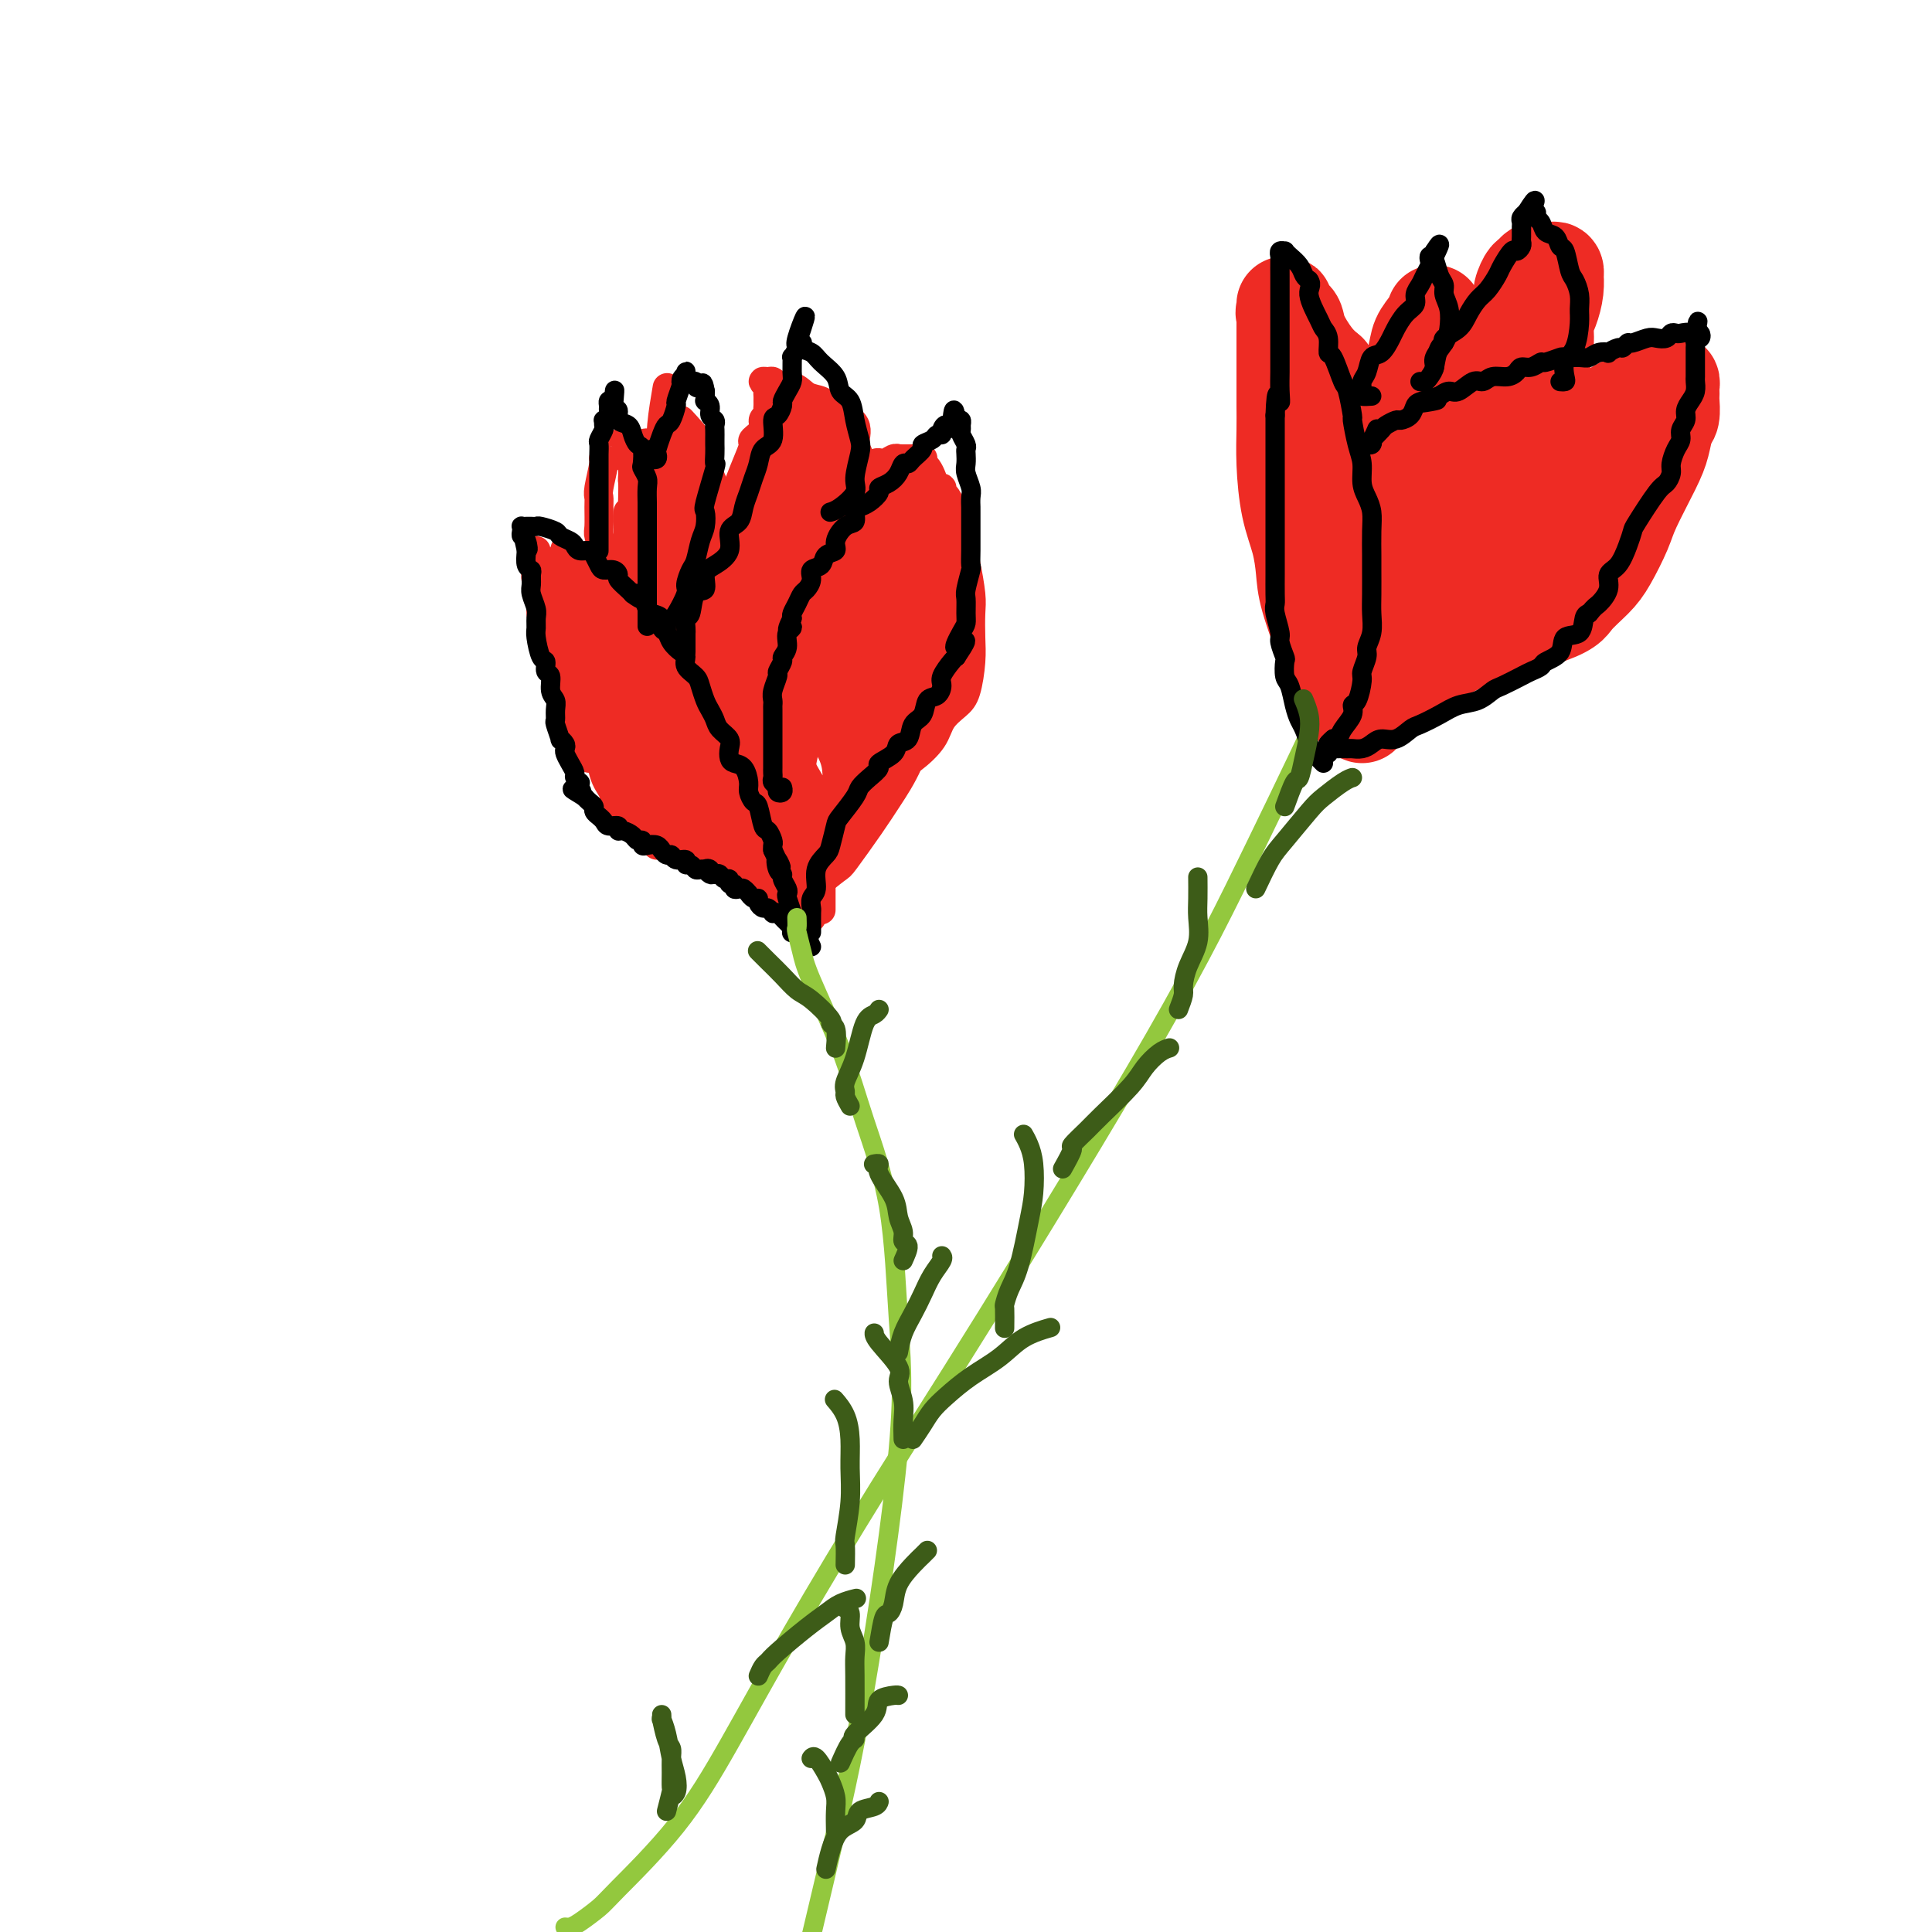<svg viewBox='0 0 400 400' version='1.1' xmlns='http://www.w3.org/2000/svg' xmlns:xlink='http://www.w3.org/1999/xlink'><g fill='none' stroke='#EE2B24' stroke-width='6' stroke-linecap='round' stroke-linejoin='round'><path d='M151,180c-2.511,-0.511 -5.022,-1.022 -7,-2c-1.978,-0.978 -3.422,-2.422 -4,-3c-0.578,-0.578 -0.289,-0.289 0,0'/><path d='M136,175c-1.482,-1.180 -2.964,-2.360 -4,-3c-1.036,-0.640 -1.626,-0.740 -2,-1c-0.374,-0.260 -0.531,-0.680 -1,-2c-0.469,-1.320 -1.249,-3.539 -2,-5c-0.751,-1.461 -1.471,-2.162 -2,-4c-0.529,-1.838 -0.865,-4.811 -1,-6c-0.135,-1.189 -0.067,-0.595 0,0'/><path d='M122,157c-0.787,-2.575 -1.574,-5.151 -2,-6c-0.426,-0.849 -0.492,0.028 -1,-2c-0.508,-2.028 -1.456,-6.960 -2,-10c-0.544,-3.040 -0.682,-4.186 -1,-6c-0.318,-1.814 -0.816,-4.296 -1,-6c-0.184,-1.704 -0.052,-2.630 0,-3c0.052,-0.370 0.026,-0.185 0,0'/><path d='M113,130c-0.453,-0.894 -0.906,-1.787 -1,-3c-0.094,-1.213 0.171,-2.744 0,-4c-0.171,-1.256 -0.778,-2.235 -1,-3c-0.222,-0.765 -0.060,-1.315 0,-2c0.060,-0.685 0.016,-1.503 0,-2c-0.016,-0.497 -0.004,-0.672 0,-1c0.004,-0.328 0.001,-0.808 0,-1c-0.001,-0.192 -0.001,-0.096 0,0'/><path d='M117,114c1.048,0.708 2.095,1.417 4,3c1.905,1.583 4.667,4.042 7,6c2.333,1.958 4.238,3.417 5,4c0.762,0.583 0.381,0.292 0,0'/><path d='M129,126c1.565,1.261 3.129,2.522 4,3c0.871,0.478 1.047,0.173 2,1c0.953,0.827 2.681,2.786 4,4c1.319,1.214 2.228,1.683 3,2c0.772,0.317 1.405,0.484 2,1c0.595,0.516 1.151,1.383 2,2c0.849,0.617 1.993,0.983 3,2c1.007,1.017 1.879,2.684 3,4c1.121,1.316 2.492,2.281 3,3c0.508,0.719 0.153,1.192 1,2c0.847,0.808 2.895,1.952 4,3c1.105,1.048 1.265,2.000 2,3c0.735,1.000 2.043,2.049 3,3c0.957,0.951 1.563,1.804 2,3c0.437,1.196 0.706,2.734 1,4c0.294,1.266 0.615,2.259 1,4c0.385,1.741 0.835,4.229 1,6c0.165,1.771 0.044,2.825 0,4c-0.044,1.175 -0.012,2.470 0,4c0.012,1.530 0.003,3.294 0,4c-0.003,0.706 -0.002,0.353 0,0'/><path d='M168,190c-2.078,-0.636 -4.155,-1.272 -5,-2c-0.845,-0.728 -0.457,-1.546 -1,-2c-0.543,-0.454 -2.016,-0.542 -4,-2c-1.984,-1.458 -4.479,-4.286 -6,-6c-1.521,-1.714 -2.067,-2.315 -3,-3c-0.933,-0.685 -2.251,-1.454 -3,-2c-0.749,-0.546 -0.928,-0.870 -1,-1c-0.072,-0.130 -0.036,-0.065 0,0'/><path d='M161,182c-1.616,-0.869 -3.233,-1.737 -4,-2c-0.767,-0.263 -0.685,0.080 -1,0c-0.315,-0.080 -1.029,-0.584 -2,-1c-0.971,-0.416 -2.200,-0.745 -3,-1c-0.800,-0.255 -1.173,-0.436 -2,-1c-0.827,-0.564 -2.109,-1.511 -3,-2c-0.891,-0.489 -1.389,-0.521 -2,-1c-0.611,-0.479 -1.333,-1.406 -2,-2c-0.667,-0.594 -1.278,-0.857 -2,-1c-0.722,-0.143 -1.556,-0.168 -3,-1c-1.444,-0.832 -3.497,-2.472 -5,-3c-1.503,-0.528 -2.454,0.054 -3,0c-0.546,-0.054 -0.685,-0.745 -1,-1c-0.315,-0.255 -0.804,-0.073 -1,0c-0.196,0.073 -0.098,0.036 0,0'/><path d='M144,175c-1.506,-0.768 -3.012,-1.535 -4,-2c-0.988,-0.465 -1.458,-0.627 -2,-1c-0.542,-0.373 -1.157,-0.957 -2,-2c-0.843,-1.043 -1.914,-2.545 -3,-4c-1.086,-1.455 -2.186,-2.864 -3,-4c-0.814,-1.136 -1.342,-2.001 -2,-3c-0.658,-0.999 -1.444,-2.134 -2,-3c-0.556,-0.866 -0.880,-1.464 -1,-3c-0.120,-1.536 -0.034,-4.010 0,-5c0.034,-0.990 0.017,-0.495 0,0'/><path d='M133,163c-2.279,-2.413 -4.558,-4.826 -6,-7c-1.442,-2.174 -2.046,-4.108 -3,-6c-0.954,-1.892 -2.257,-3.740 -3,-6c-0.743,-2.260 -0.927,-4.931 -1,-6c-0.073,-1.069 -0.037,-0.534 0,0'/><path d='M143,133c-0.746,-0.774 -1.492,-1.548 -2,-2c-0.508,-0.452 -0.777,-0.581 -1,-1c-0.223,-0.419 -0.400,-1.129 -1,-2c-0.600,-0.871 -1.625,-1.904 -2,-4c-0.375,-2.096 -0.101,-5.257 0,-8c0.101,-2.743 0.029,-5.070 0,-6c-0.029,-0.930 -0.014,-0.465 0,0'/><path d='M137,121c-0.001,-1.228 -0.001,-2.456 0,-5c0.001,-2.544 0.004,-6.402 0,-9c-0.004,-2.598 -0.015,-3.934 0,-6c0.015,-2.066 0.056,-4.863 0,-7c-0.056,-2.137 -0.207,-3.614 0,-6c0.207,-2.386 0.774,-5.682 1,-7c0.226,-1.318 0.113,-0.659 0,0'/><path d='M141,87c1.624,1.766 3.248,3.532 4,5c0.752,1.468 0.632,2.639 1,4c0.368,1.361 1.224,2.913 2,5c0.776,2.087 1.474,4.709 2,7c0.526,2.291 0.881,4.252 1,6c0.119,1.748 0.001,3.284 0,5c-0.001,1.716 0.115,3.612 0,6c-0.115,2.388 -0.462,5.267 -1,7c-0.538,1.733 -1.268,2.320 -2,3c-0.732,0.680 -1.466,1.452 -2,2c-0.534,0.548 -0.867,0.871 -1,1c-0.133,0.129 -0.067,0.065 0,0'/><path d='M141,135c-0.103,-1.640 -0.206,-3.280 0,-4c0.206,-0.720 0.721,-0.519 1,-1c0.279,-0.481 0.322,-1.644 1,-4c0.678,-2.356 1.990,-5.903 3,-8c1.010,-2.097 1.717,-2.742 2,-3c0.283,-0.258 0.141,-0.129 0,0'/><path d='M144,131c-0.105,-1.421 -0.210,-2.842 0,-4c0.210,-1.158 0.734,-2.053 1,-3c0.266,-0.947 0.275,-1.947 1,-3c0.725,-1.053 2.168,-2.157 3,-3c0.832,-0.843 1.055,-1.423 2,-2c0.945,-0.577 2.613,-1.151 4,-2c1.387,-0.849 2.495,-1.972 4,-3c1.505,-1.028 3.409,-1.961 5,-3c1.591,-1.039 2.870,-2.186 4,-3c1.130,-0.814 2.112,-1.296 3,-2c0.888,-0.704 1.682,-1.630 2,-2c0.318,-0.370 0.159,-0.185 0,0'/><path d='M157,148c2.236,-2.623 4.472,-5.246 6,-7c1.528,-1.754 2.349,-2.637 3,-4c0.651,-1.363 1.131,-3.204 2,-5c0.869,-1.796 2.128,-3.548 3,-6c0.872,-2.452 1.357,-5.606 2,-8c0.643,-2.394 1.442,-4.029 2,-7c0.558,-2.971 0.874,-7.277 1,-9c0.126,-1.723 0.063,-0.861 0,0'/><path d='M167,186c-0.909,-1.578 -1.818,-3.157 -2,-4c-0.182,-0.843 0.363,-0.951 1,-2c0.637,-1.049 1.366,-3.037 2,-5c0.634,-1.963 1.174,-3.899 2,-6c0.826,-2.101 1.938,-4.367 3,-6c1.062,-1.633 2.075,-2.634 4,-5c1.925,-2.366 4.763,-6.098 7,-8c2.237,-1.902 3.871,-1.974 5,-2c1.129,-0.026 1.751,-0.008 2,0c0.249,0.008 0.124,0.004 0,0'/><path d='M175,176c-0.098,-1.654 -0.196,-3.307 0,-4c0.196,-0.693 0.687,-0.425 1,-1c0.313,-0.575 0.448,-1.994 1,-3c0.552,-1.006 1.522,-1.599 3,-3c1.478,-1.401 3.463,-3.611 5,-5c1.537,-1.389 2.625,-1.958 4,-3c1.375,-1.042 3.038,-2.557 4,-4c0.962,-1.443 1.225,-2.814 2,-4c0.775,-1.186 2.064,-2.187 3,-3c0.936,-0.813 1.520,-1.439 2,-3c0.480,-1.561 0.858,-4.057 1,-6c0.142,-1.943 0.050,-3.335 0,-5c-0.050,-1.665 -0.057,-3.605 0,-5c0.057,-1.395 0.180,-2.244 0,-4c-0.180,-1.756 -0.661,-4.418 -1,-6c-0.339,-1.582 -0.534,-2.084 -1,-3c-0.466,-0.916 -1.202,-2.247 -2,-3c-0.798,-0.753 -1.656,-0.930 -2,-1c-0.344,-0.070 -0.172,-0.035 0,0'/><path d='M198,107c-0.726,-1.611 -1.451,-3.222 -2,-4c-0.549,-0.778 -0.920,-0.723 -1,-1c-0.080,-0.277 0.133,-0.887 0,-1c-0.133,-0.113 -0.610,0.272 -1,0c-0.390,-0.272 -0.693,-1.201 -1,-2c-0.307,-0.799 -0.617,-1.468 -1,-2c-0.383,-0.532 -0.838,-0.927 -1,-1c-0.162,-0.073 -0.032,0.177 0,0c0.032,-0.177 -0.033,-0.779 0,-1c0.033,-0.221 0.164,-0.059 0,0c-0.164,0.059 -0.622,0.016 -1,0c-0.378,-0.016 -0.675,-0.004 -1,0c-0.325,0.004 -0.678,-0.000 -1,0c-0.322,0.000 -0.615,0.005 -1,0c-0.385,-0.005 -0.864,-0.018 -1,0c-0.136,0.018 0.071,0.068 0,0c-0.071,-0.068 -0.421,-0.253 -1,0c-0.579,0.253 -1.388,0.944 -2,1c-0.612,0.056 -1.026,-0.524 -2,0c-0.974,0.524 -2.509,2.151 -4,3c-1.491,0.849 -2.940,0.921 -4,2c-1.060,1.079 -1.731,3.165 -2,4c-0.269,0.835 -0.134,0.417 0,0'/><path d='M151,114c-0.510,-1.313 -1.020,-2.627 -1,-4c0.020,-1.373 0.570,-2.806 1,-4c0.430,-1.194 0.740,-2.151 1,-3c0.260,-0.849 0.470,-1.592 1,-3c0.530,-1.408 1.381,-3.480 2,-5c0.619,-1.520 1.007,-2.487 1,-3c-0.007,-0.513 -0.408,-0.571 0,-1c0.408,-0.429 1.626,-1.228 2,-2c0.374,-0.772 -0.096,-1.516 0,-2c0.096,-0.484 0.758,-0.707 1,-1c0.242,-0.293 0.065,-0.656 0,-1c-0.065,-0.344 -0.016,-0.669 0,-1c0.016,-0.331 -0.000,-0.667 0,-1c0.000,-0.333 0.017,-0.663 0,-1c-0.017,-0.337 -0.068,-0.680 0,-1c0.068,-0.320 0.254,-0.618 0,-1c-0.254,-0.382 -0.949,-0.848 -1,-1c-0.051,-0.152 0.543,0.011 1,0c0.457,-0.011 0.777,-0.195 1,0c0.223,0.195 0.349,0.770 1,1c0.651,0.230 1.825,0.115 3,0'/><path d='M164,80c1.302,0.416 2.057,1.455 3,2c0.943,0.545 2.075,0.595 3,1c0.925,0.405 1.642,1.163 3,2c1.358,0.837 3.358,1.752 4,3c0.642,1.248 -0.075,2.829 0,4c0.075,1.171 0.943,1.931 1,3c0.057,1.069 -0.698,2.448 -1,3c-0.302,0.552 -0.151,0.276 0,0'/><path d='M128,123c-0.444,-1.172 -0.889,-2.343 -1,-3c-0.111,-0.657 0.110,-0.799 0,-1c-0.110,-0.201 -0.551,-0.460 -1,-1c-0.449,-0.540 -0.905,-1.359 -1,-2c-0.095,-0.641 0.171,-1.103 0,-2c-0.171,-0.897 -0.779,-2.229 -1,-3c-0.221,-0.771 -0.055,-0.981 0,-2c0.055,-1.019 -0.000,-2.848 0,-4c0.000,-1.152 0.057,-1.628 0,-2c-0.057,-0.372 -0.227,-0.640 0,-2c0.227,-1.360 0.849,-3.813 1,-5c0.151,-1.187 -0.171,-1.107 0,-1c0.171,0.107 0.834,0.240 1,0c0.166,-0.240 -0.166,-0.853 0,-1c0.166,-0.147 0.828,0.171 1,0c0.172,-0.171 -0.147,-0.830 0,-1c0.147,-0.170 0.759,0.151 1,0c0.241,-0.151 0.112,-0.772 0,-1c-0.112,-0.228 -0.205,-0.061 0,0c0.205,0.061 0.709,0.016 1,0c0.291,-0.016 0.369,-0.005 1,0c0.631,0.005 1.816,0.002 3,0'/><path d='M133,92c1.298,-0.615 0.544,-0.151 1,0c0.456,0.151 2.122,-0.011 3,0c0.878,0.011 0.967,0.195 1,0c0.033,-0.195 0.009,-0.770 0,-1c-0.009,-0.230 -0.005,-0.115 0,0'/><path d='M168,184c2.013,-1.638 4.026,-3.277 5,-4c0.974,-0.723 0.909,-0.531 2,-2c1.091,-1.469 3.336,-4.598 5,-7c1.664,-2.402 2.745,-4.077 4,-6c1.255,-1.923 2.684,-4.095 4,-7c1.316,-2.905 2.519,-6.544 3,-8c0.481,-1.456 0.241,-0.728 0,0'/><path d='M129,147c-0.453,-0.866 -0.906,-1.732 -1,-3c-0.094,-1.268 0.171,-2.939 0,-4c-0.171,-1.061 -0.777,-1.511 -1,-2c-0.223,-0.489 -0.062,-1.017 0,-1c0.062,0.017 0.027,0.581 0,2c-0.027,1.419 -0.046,3.695 1,6c1.046,2.305 3.156,4.639 4,7c0.844,2.361 0.423,4.750 1,7c0.577,2.250 2.152,4.362 3,6c0.848,1.638 0.969,2.803 1,3c0.031,0.197 -0.027,-0.576 0,-1c0.027,-0.424 0.138,-0.501 -1,-3c-1.138,-2.499 -3.524,-7.419 -5,-11c-1.476,-3.581 -2.043,-5.824 -3,-8c-0.957,-2.176 -2.303,-4.287 -3,-6c-0.697,-1.713 -0.743,-3.030 -1,-4c-0.257,-0.970 -0.723,-1.592 -1,-2c-0.277,-0.408 -0.363,-0.600 0,0c0.363,0.600 1.176,1.994 2,4c0.824,2.006 1.661,4.625 3,7c1.339,2.375 3.181,4.506 5,8c1.819,3.494 3.613,8.353 5,11c1.387,2.647 2.365,3.083 3,4c0.635,0.917 0.927,2.314 1,3c0.073,0.686 -0.072,0.661 0,0c0.072,-0.661 0.360,-1.960 0,-3c-0.360,-1.040 -1.367,-1.823 -3,-5c-1.633,-3.177 -3.891,-8.748 -6,-13c-2.109,-4.252 -4.068,-7.183 -5,-9c-0.932,-1.817 -0.838,-2.519 -1,-3c-0.162,-0.481 -0.581,-0.740 -1,-1'/><path d='M126,136c-2.215,-4.633 0.248,0.786 2,4c1.752,3.214 2.792,4.225 4,7c1.208,2.775 2.583,7.316 4,11c1.417,3.684 2.876,6.513 4,9c1.124,2.487 1.912,4.633 3,6c1.088,1.367 2.476,1.957 3,2c0.524,0.043 0.186,-0.459 0,-1c-0.186,-0.541 -0.219,-1.121 -1,-4c-0.781,-2.879 -2.310,-8.057 -4,-12c-1.690,-3.943 -3.543,-6.651 -5,-10c-1.457,-3.349 -2.519,-7.341 -4,-10c-1.481,-2.659 -3.380,-3.987 -4,-5c-0.620,-1.013 0.040,-1.712 0,-2c-0.040,-0.288 -0.778,-0.164 0,2c0.778,2.164 3.074,6.368 5,10c1.926,3.632 3.482,6.692 5,10c1.518,3.308 3.000,6.863 5,11c2.000,4.137 4.520,8.856 6,11c1.480,2.144 1.920,1.712 2,2c0.080,0.288 -0.201,1.295 0,1c0.201,-0.295 0.885,-1.892 0,-4c-0.885,-2.108 -3.338,-4.729 -5,-8c-1.662,-3.271 -2.532,-7.194 -5,-13c-2.468,-5.806 -6.532,-13.497 -8,-17c-1.468,-3.503 -0.339,-2.818 0,-3c0.339,-0.182 -0.111,-1.229 0,-1c0.111,0.229 0.784,1.735 2,4c1.216,2.265 2.975,5.287 5,9c2.025,3.713 4.314,8.115 6,12c1.686,3.885 2.767,7.253 4,10c1.233,2.747 2.616,4.874 4,7'/><path d='M154,174c3.445,6.883 1.558,3.592 1,2c-0.558,-1.592 0.215,-1.483 0,-3c-0.215,-1.517 -1.416,-4.660 -3,-8c-1.584,-3.340 -3.550,-6.876 -6,-12c-2.450,-5.124 -5.384,-11.836 -7,-15c-1.616,-3.164 -1.913,-2.781 -2,-3c-0.087,-0.219 0.037,-1.038 0,-1c-0.037,0.038 -0.236,0.935 0,2c0.236,1.065 0.906,2.298 2,4c1.094,1.702 2.612,3.875 5,9c2.388,5.125 5.645,13.204 8,18c2.355,4.796 3.806,6.309 5,8c1.194,1.691 2.129,3.561 3,4c0.871,0.439 1.676,-0.553 2,-2c0.324,-1.447 0.165,-3.350 -1,-6c-1.165,-2.650 -3.336,-6.048 -5,-10c-1.664,-3.952 -2.822,-8.457 -5,-13c-2.178,-4.543 -5.376,-9.125 -7,-12c-1.624,-2.875 -1.674,-4.043 -2,-5c-0.326,-0.957 -0.928,-1.702 -1,-1c-0.072,0.702 0.385,2.853 1,5c0.615,2.147 1.387,4.291 4,10c2.613,5.709 7.066,14.984 10,21c2.934,6.016 4.349,8.772 6,11c1.651,2.228 3.536,3.929 5,5c1.464,1.071 2.505,1.513 3,1c0.495,-0.513 0.442,-1.980 0,-4c-0.442,-2.020 -1.273,-4.593 -4,-10c-2.727,-5.407 -7.350,-13.648 -11,-20c-3.650,-6.352 -6.329,-10.815 -8,-14c-1.671,-3.185 -2.336,-5.093 -3,-7'/><path d='M144,128c-4.506,-8.668 -2.771,-2.837 -2,-1c0.771,1.837 0.580,-0.318 1,0c0.420,0.318 1.453,3.110 3,6c1.547,2.890 3.608,5.877 5,9c1.392,3.123 2.116,6.382 4,11c1.884,4.618 4.929,10.594 7,14c2.071,3.406 3.167,4.242 4,5c0.833,0.758 1.403,1.438 2,2c0.597,0.562 1.221,1.005 1,-1c-0.221,-2.005 -1.287,-6.459 -3,-11c-1.713,-4.541 -4.073,-9.170 -6,-14c-1.927,-4.830 -3.421,-9.861 -5,-14c-1.579,-4.139 -3.245,-7.386 -4,-9c-0.755,-1.614 -0.600,-1.594 -1,-2c-0.400,-0.406 -1.355,-1.239 -1,0c0.355,1.239 2.018,4.549 4,8c1.982,3.451 4.281,7.043 6,11c1.719,3.957 2.856,8.279 5,13c2.144,4.721 5.295,9.840 7,12c1.705,2.160 1.964,1.359 2,1c0.036,-0.359 -0.151,-0.276 0,-2c0.151,-1.724 0.639,-5.255 0,-8c-0.639,-2.745 -2.406,-4.705 -5,-10c-2.594,-5.295 -6.015,-13.927 -8,-19c-1.985,-5.073 -2.534,-6.587 -3,-8c-0.466,-1.413 -0.850,-2.723 -1,-3c-0.150,-0.277 -0.068,0.481 0,1c0.068,0.519 0.121,0.799 1,2c0.879,1.201 2.583,3.323 4,6c1.417,2.677 2.548,5.908 4,9c1.452,3.092 3.226,6.046 5,9'/><path d='M170,145c2.907,5.664 3.174,6.323 4,8c0.826,1.677 2.210,4.371 3,6c0.790,1.629 0.985,2.193 1,2c0.015,-0.193 -0.150,-1.144 0,-2c0.150,-0.856 0.615,-1.617 -1,-6c-1.615,-4.383 -5.312,-12.389 -8,-18c-2.688,-5.611 -4.369,-8.829 -6,-12c-1.631,-3.171 -3.213,-6.296 -4,-8c-0.787,-1.704 -0.778,-1.986 -1,-2c-0.222,-0.014 -0.675,0.242 -1,0c-0.325,-0.242 -0.522,-0.982 1,2c1.522,2.982 4.761,9.684 7,15c2.239,5.316 3.477,9.244 5,13c1.523,3.756 3.332,7.339 5,10c1.668,2.661 3.194,4.400 4,5c0.806,0.600 0.892,0.060 1,0c0.108,-0.060 0.236,0.358 0,-1c-0.236,-1.358 -0.838,-4.493 -2,-8c-1.162,-3.507 -2.885,-7.386 -5,-13c-2.115,-5.614 -4.622,-12.964 -6,-17c-1.378,-4.036 -1.625,-4.759 -2,-5c-0.375,-0.241 -0.877,0.001 -1,0c-0.123,-0.001 0.133,-0.244 1,1c0.867,1.244 2.344,3.976 4,7c1.656,3.024 3.490,6.341 5,10c1.510,3.659 2.695,7.659 4,11c1.305,3.341 2.731,6.022 4,8c1.269,1.978 2.381,3.252 3,4c0.619,0.748 0.743,0.971 1,0c0.257,-0.971 0.645,-3.134 0,-6c-0.645,-2.866 -2.322,-6.433 -4,-10'/><path d='M182,139c-1.206,-4.491 -2.720,-7.719 -5,-13c-2.280,-5.281 -5.327,-12.616 -7,-16c-1.673,-3.384 -1.973,-2.816 -2,-3c-0.027,-0.184 0.218,-1.119 0,-1c-0.218,0.119 -0.899,1.292 0,3c0.899,1.708 3.376,3.952 5,7c1.624,3.048 2.393,6.900 4,12c1.607,5.100 4.052,11.448 6,15c1.948,3.552 3.399,4.309 4,3c0.601,-1.309 0.353,-4.683 0,-8c-0.353,-3.317 -0.812,-6.578 -2,-10c-1.188,-3.422 -3.105,-7.005 -5,-11c-1.895,-3.995 -3.767,-8.402 -5,-11c-1.233,-2.598 -1.826,-3.388 -2,-4c-0.174,-0.612 0.071,-1.045 0,-1c-0.071,0.045 -0.458,0.567 0,2c0.458,1.433 1.761,3.777 3,6c1.239,2.223 2.412,4.327 4,9c1.588,4.673 3.589,11.917 5,16c1.411,4.083 2.232,5.007 3,6c0.768,0.993 1.482,2.056 2,3c0.518,0.944 0.841,1.770 1,1c0.159,-0.770 0.154,-3.134 0,-5c-0.154,-1.866 -0.457,-3.232 -2,-8c-1.543,-4.768 -4.325,-12.939 -6,-18c-1.675,-5.061 -2.242,-7.014 -3,-9c-0.758,-1.986 -1.708,-4.007 -2,-5c-0.292,-0.993 0.075,-0.960 0,-1c-0.075,-0.040 -0.593,-0.154 0,1c0.593,1.154 2.296,3.577 4,6'/><path d='M182,105c1.301,2.870 2.554,7.044 4,11c1.446,3.956 3.083,7.695 4,11c0.917,3.305 1.112,6.177 2,9c0.888,2.823 2.468,5.599 3,6c0.532,0.401 0.017,-1.572 0,-2c-0.017,-0.428 0.465,0.689 0,-2c-0.465,-2.689 -1.875,-9.185 -3,-14c-1.125,-4.815 -1.963,-7.950 -3,-11c-1.037,-3.050 -2.273,-6.016 -3,-8c-0.727,-1.984 -0.943,-2.985 -1,-4c-0.057,-1.015 0.047,-2.042 0,-2c-0.047,0.042 -0.245,1.154 0,2c0.245,0.846 0.933,1.427 1,2c0.067,0.573 -0.486,1.138 0,3c0.486,1.862 2.011,5.019 3,10c0.989,4.981 1.441,11.784 2,16c0.559,4.216 1.226,5.846 2,7c0.774,1.154 1.656,1.833 2,2c0.344,0.167 0.149,-0.177 0,-1c-0.149,-0.823 -0.254,-2.126 0,-4c0.254,-1.874 0.867,-4.321 0,-9c-0.867,-4.679 -3.214,-11.590 -4,-16c-0.786,-4.410 -0.012,-6.318 0,-8c0.012,-1.682 -0.740,-3.139 -1,-4c-0.260,-0.861 -0.029,-1.125 0,-1c0.029,0.125 -0.143,0.641 0,1c0.143,0.359 0.602,0.563 1,2c0.398,1.437 0.736,4.107 1,7c0.264,2.893 0.456,6.010 1,9c0.544,2.990 1.441,5.854 2,8c0.559,2.146 0.779,3.573 1,5'/><path d='M196,130c0.913,4.293 0.195,-0.474 0,-2c-0.195,-1.526 0.134,0.190 0,-2c-0.134,-2.190 -0.733,-8.286 -1,-12c-0.267,-3.714 -0.204,-5.044 -1,-7c-0.796,-1.956 -2.450,-4.537 -3,-6c-0.550,-1.463 0.006,-1.809 0,-2c-0.006,-0.191 -0.572,-0.228 -1,1c-0.428,1.228 -0.716,3.719 -1,5c-0.284,1.281 -0.562,1.351 -1,4c-0.438,2.649 -1.034,7.876 -2,12c-0.966,4.124 -2.301,7.147 -4,13c-1.699,5.853 -3.762,14.538 -5,19c-1.238,4.462 -1.652,4.701 -2,5c-0.348,0.299 -0.629,0.659 -1,0c-0.371,-0.659 -0.831,-2.337 -1,-5c-0.169,-2.663 -0.045,-6.311 0,-10c0.045,-3.689 0.011,-7.418 0,-12c-0.011,-4.582 -0.000,-10.017 0,-13c0.000,-2.983 -0.010,-3.515 0,-4c0.010,-0.485 0.039,-0.924 0,-1c-0.039,-0.076 -0.148,0.211 0,1c0.148,0.789 0.551,2.079 0,5c-0.551,2.921 -2.057,7.472 -3,12c-0.943,4.528 -1.322,9.034 -2,13c-0.678,3.966 -1.656,7.393 -2,10c-0.344,2.607 -0.054,4.396 0,5c0.054,0.604 -0.129,0.024 0,-1c0.129,-1.024 0.571,-2.491 1,-5c0.429,-2.509 0.846,-6.060 1,-12c0.154,-5.940 0.044,-14.269 0,-20c-0.044,-5.731 -0.022,-8.866 0,-12'/><path d='M168,109c0.291,-8.746 0.019,-5.610 0,-5c-0.019,0.610 0.215,-1.304 0,-2c-0.215,-0.696 -0.880,-0.174 -1,0c-0.120,0.174 0.304,-0.001 0,3c-0.304,3.001 -1.335,9.179 -2,14c-0.665,4.821 -0.962,8.287 -1,12c-0.038,3.713 0.184,7.675 0,11c-0.184,3.325 -0.774,6.015 -1,7c-0.226,0.985 -0.088,0.266 0,-1c0.088,-1.266 0.125,-3.077 0,-6c-0.125,-2.923 -0.411,-6.956 -1,-11c-0.589,-4.044 -1.480,-8.097 -2,-12c-0.520,-3.903 -0.667,-7.656 -1,-11c-0.333,-3.344 -0.850,-6.279 -1,-7c-0.150,-0.721 0.067,0.772 0,1c-0.067,0.228 -0.418,-0.809 0,3c0.418,3.809 1.604,12.464 2,19c0.396,6.536 0.001,10.955 0,16c-0.001,5.045 0.390,10.717 1,15c0.610,4.283 1.438,7.176 2,9c0.562,1.824 0.857,2.580 1,3c0.143,0.420 0.133,0.505 0,-1c-0.133,-1.505 -0.388,-4.599 -1,-8c-0.612,-3.401 -1.579,-7.108 -3,-11c-1.421,-3.892 -3.296,-7.969 -5,-13c-1.704,-5.031 -3.237,-11.016 -4,-14c-0.763,-2.984 -0.757,-2.965 -1,-3c-0.243,-0.035 -0.735,-0.123 -1,0c-0.265,0.123 -0.302,0.456 0,1c0.302,0.544 0.943,1.298 2,5c1.057,3.702 2.528,10.351 4,17'/><path d='M155,140c1.122,6.020 1.428,9.569 2,13c0.572,3.431 1.409,6.745 2,9c0.591,2.255 0.937,3.450 1,3c0.063,-0.450 -0.158,-2.546 0,-5c0.158,-2.454 0.694,-5.267 0,-9c-0.694,-3.733 -2.617,-8.385 -4,-13c-1.383,-4.615 -2.226,-9.193 -3,-13c-0.774,-3.807 -1.479,-6.841 -2,-8c-0.521,-1.159 -0.858,-0.441 -1,0c-0.142,0.441 -0.088,0.607 0,3c0.088,2.393 0.209,7.014 1,11c0.791,3.986 2.252,7.339 3,13c0.748,5.661 0.783,13.631 1,18c0.217,4.369 0.615,5.138 1,6c0.385,0.862 0.756,1.816 1,2c0.244,0.184 0.360,-0.401 0,-2c-0.360,-1.599 -1.195,-4.211 -2,-7c-0.805,-2.789 -1.578,-5.755 -4,-11c-2.422,-5.245 -6.492,-12.770 -9,-17c-2.508,-4.230 -3.454,-5.164 -4,-6c-0.546,-0.836 -0.693,-1.573 -1,-2c-0.307,-0.427 -0.773,-0.543 -1,0c-0.227,0.543 -0.215,1.747 0,4c0.215,2.253 0.632,5.557 1,9c0.368,3.443 0.685,7.024 1,10c0.315,2.976 0.628,5.346 1,7c0.372,1.654 0.804,2.592 1,3c0.196,0.408 0.156,0.285 0,0c-0.156,-0.285 -0.427,-0.730 -1,-2c-0.573,-1.270 -1.450,-3.363 -3,-7c-1.550,-3.637 -3.775,-8.819 -6,-14'/><path d='M130,135c-2.105,-5.147 -2.368,-6.514 -3,-8c-0.632,-1.486 -1.634,-3.092 -2,-4c-0.366,-0.908 -0.096,-1.119 0,-1c0.096,0.119 0.018,0.569 0,1c-0.018,0.431 0.023,0.844 1,4c0.977,3.156 2.890,9.057 4,13c1.110,3.943 1.416,5.930 2,9c0.584,3.070 1.444,7.224 2,9c0.556,1.776 0.807,1.173 1,1c0.193,-0.173 0.329,0.085 0,-1c-0.329,-1.085 -1.124,-3.513 -2,-6c-0.876,-2.487 -1.833,-5.035 -3,-8c-1.167,-2.965 -2.544,-6.349 -4,-10c-1.456,-3.651 -2.990,-7.570 -4,-10c-1.010,-2.430 -1.496,-3.370 -1,-2c0.496,1.370 1.976,5.050 3,8c1.024,2.950 1.594,5.168 2,8c0.406,2.832 0.648,6.277 1,9c0.352,2.723 0.813,4.723 1,6c0.187,1.277 0.101,1.831 0,2c-0.101,0.169 -0.217,-0.047 0,-1c0.217,-0.953 0.766,-2.644 0,-5c-0.766,-2.356 -2.846,-5.378 -4,-8c-1.154,-2.622 -1.381,-4.843 -2,-8c-0.619,-3.157 -1.630,-7.248 -2,-9c-0.370,-1.752 -0.100,-1.164 0,-1c0.100,0.164 0.028,-0.096 0,1c-0.028,1.096 -0.014,3.548 0,6'/><path d='M120,130c0.387,3.284 1.355,8.494 2,12c0.645,3.506 0.965,5.308 1,7c0.035,1.692 -0.217,3.274 0,4c0.217,0.726 0.903,0.594 1,0c0.097,-0.594 -0.394,-1.651 -1,-4c-0.606,-2.349 -1.325,-5.989 -2,-9c-0.675,-3.011 -1.306,-5.394 -2,-8c-0.694,-2.606 -1.452,-5.434 -2,-8c-0.548,-2.566 -0.887,-4.870 -1,-6c-0.113,-1.130 0.001,-1.087 0,-1c-0.001,0.087 -0.117,0.218 0,1c0.117,0.782 0.466,2.215 1,4c0.534,1.785 1.253,3.923 2,8c0.747,4.077 1.521,10.095 2,14c0.479,3.905 0.662,5.698 1,7c0.338,1.302 0.831,2.115 1,2c0.169,-0.115 0.014,-1.156 0,-2c-0.014,-0.844 0.111,-1.491 0,-3c-0.111,-1.509 -0.460,-3.879 -1,-8c-0.540,-4.121 -1.272,-9.992 -2,-14c-0.728,-4.008 -1.452,-6.154 -2,-8c-0.548,-1.846 -0.919,-3.391 -1,-4c-0.081,-0.609 0.129,-0.282 0,0c-0.129,0.282 -0.596,0.518 0,1c0.596,0.482 2.254,1.211 3,3c0.746,1.789 0.578,4.638 1,7c0.422,2.362 1.434,4.238 2,6c0.566,1.762 0.688,3.410 1,5c0.312,1.590 0.815,3.120 1,4c0.185,0.880 0.053,1.108 0,1c-0.053,-0.108 -0.026,-0.554 0,-1'/><path d='M125,140c1.064,3.753 -0.276,0.137 -1,-2c-0.724,-2.137 -0.832,-2.794 -1,-4c-0.168,-1.206 -0.395,-2.960 -1,-5c-0.605,-2.040 -1.589,-4.368 -2,-6c-0.411,-1.632 -0.248,-2.570 0,-3c0.248,-0.430 0.581,-0.352 1,0c0.419,0.352 0.925,0.977 2,2c1.075,1.023 2.719,2.442 4,4c1.281,1.558 2.201,3.255 3,5c0.799,1.745 1.479,3.538 2,5c0.521,1.462 0.883,2.593 1,3c0.117,0.407 -0.011,0.090 0,-1c0.011,-1.090 0.161,-2.951 0,-5c-0.161,-2.049 -0.632,-4.284 -1,-7c-0.368,-2.716 -0.634,-5.913 -1,-9c-0.366,-3.087 -0.831,-6.064 -1,-8c-0.169,-1.936 -0.043,-2.831 0,-3c0.043,-0.169 0.001,0.387 0,1c-0.001,0.613 0.037,1.281 0,2c-0.037,0.719 -0.150,1.489 0,3c0.150,1.511 0.562,3.764 1,8c0.438,4.236 0.903,10.457 1,14c0.097,3.543 -0.173,4.409 0,5c0.173,0.591 0.789,0.906 1,1c0.211,0.094 0.018,-0.032 0,-2c-0.018,-1.968 0.139,-5.777 0,-9c-0.139,-3.223 -0.573,-5.861 -1,-9c-0.427,-3.139 -0.846,-6.780 -1,-10c-0.154,-3.220 -0.041,-6.021 0,-8c0.041,-1.979 0.012,-3.137 0,-4c-0.012,-0.863 -0.006,-1.432 0,-2'/><path d='M131,96c-0.293,-6.535 -0.027,-1.371 0,1c0.027,2.371 -0.185,1.950 0,3c0.185,1.050 0.768,3.572 1,8c0.232,4.428 0.114,10.764 0,15c-0.114,4.236 -0.222,6.374 0,8c0.222,1.626 0.776,2.741 1,3c0.224,0.259 0.119,-0.338 0,-1c-0.119,-0.662 -0.253,-1.389 0,-6c0.253,-4.611 0.891,-13.105 1,-17c0.109,-3.895 -0.311,-3.192 0,-4c0.311,-0.808 1.354,-3.127 2,-5c0.646,-1.873 0.895,-3.299 1,-4c0.105,-0.701 0.067,-0.678 0,-1c-0.067,-0.322 -0.162,-0.990 0,-1c0.162,-0.010 0.582,0.636 1,2c0.418,1.364 0.834,3.445 1,6c0.166,2.555 0.083,5.584 0,10c-0.083,4.416 -0.165,10.219 0,14c0.165,3.781 0.577,5.539 1,7c0.423,1.461 0.856,2.623 1,3c0.144,0.377 -0.001,-0.033 0,-1c0.001,-0.967 0.148,-2.493 0,-5c-0.148,-2.507 -0.590,-5.996 -1,-10c-0.410,-4.004 -0.786,-8.523 -1,-12c-0.214,-3.477 -0.264,-5.913 0,-8c0.264,-2.087 0.844,-3.827 1,-5c0.156,-1.173 -0.110,-1.781 0,-2c0.110,-0.219 0.597,-0.048 1,1c0.403,1.048 0.724,2.975 1,5c0.276,2.025 0.507,4.150 1,8c0.493,3.850 1.246,9.425 2,15'/><path d='M145,123c1.000,5.637 1.001,6.229 1,7c-0.001,0.771 -0.004,1.719 0,2c0.004,0.281 0.015,-0.106 0,-1c-0.015,-0.894 -0.058,-2.296 0,-6c0.058,-3.704 0.215,-9.709 0,-14c-0.215,-4.291 -0.802,-6.867 -1,-9c-0.198,-2.133 -0.006,-3.824 0,-5c0.006,-1.176 -0.172,-1.836 0,-1c0.172,0.836 0.695,3.170 1,5c0.305,1.830 0.392,3.156 1,6c0.608,2.844 1.736,7.204 2,11c0.264,3.796 -0.336,7.027 0,11c0.336,3.973 1.607,8.689 2,11c0.393,2.311 -0.092,2.216 0,2c0.092,-0.216 0.760,-0.554 1,-1c0.240,-0.446 0.053,-1.002 0,-4c-0.053,-2.998 0.028,-8.439 0,-12c-0.028,-3.561 -0.165,-5.242 0,-7c0.165,-1.758 0.633,-3.592 1,-5c0.367,-1.408 0.634,-2.389 1,-3c0.366,-0.611 0.830,-0.851 1,-1c0.170,-0.149 0.045,-0.206 0,1c-0.045,1.206 -0.012,3.675 0,6c0.012,2.325 0.003,4.504 0,7c-0.003,2.496 0.002,5.307 0,8c-0.002,2.693 -0.009,5.269 0,6c0.009,0.731 0.033,-0.381 0,-1c-0.033,-0.619 -0.124,-0.744 0,-2c0.124,-1.256 0.464,-3.645 1,-6c0.536,-2.355 1.268,-4.678 2,-7'/><path d='M158,121c0.807,-3.574 1.326,-4.510 2,-7c0.674,-2.490 1.503,-6.536 2,-9c0.497,-2.464 0.663,-3.347 1,-4c0.337,-0.653 0.847,-1.077 1,-1c0.153,0.077 -0.050,0.653 0,1c0.050,0.347 0.353,0.464 0,1c-0.353,0.536 -1.363,1.492 -3,6c-1.637,4.508 -3.903,12.569 -5,16c-1.097,3.431 -1.025,2.231 -1,3c0.025,0.769 0.003,3.508 0,4c-0.003,0.492 0.012,-1.262 0,-2c-0.012,-0.738 -0.052,-0.458 0,-2c0.052,-1.542 0.196,-4.904 1,-9c0.804,-4.096 2.268,-8.926 3,-12c0.732,-3.074 0.733,-4.393 1,-6c0.267,-1.607 0.800,-3.502 1,-5c0.200,-1.498 0.068,-2.598 0,-2c-0.068,0.598 -0.071,2.893 0,5c0.071,2.107 0.215,4.027 0,6c-0.215,1.973 -0.790,3.998 -1,7c-0.210,3.002 -0.054,6.979 0,9c0.054,2.021 0.007,2.086 0,2c-0.007,-0.086 0.027,-0.322 0,-1c-0.027,-0.678 -0.113,-1.799 0,-4c0.113,-2.201 0.425,-5.482 1,-8c0.575,-2.518 1.412,-4.273 2,-8c0.588,-3.727 0.928,-9.427 1,-12c0.072,-2.573 -0.122,-2.021 0,-2c0.122,0.021 0.561,-0.490 1,-1'/><path d='M165,86c1.563,-6.939 0.472,-1.785 0,1c-0.472,2.785 -0.323,3.203 0,5c0.323,1.797 0.822,4.975 1,8c0.178,3.025 0.036,5.896 0,9c-0.036,3.104 0.033,6.439 0,9c-0.033,2.561 -0.167,4.347 0,5c0.167,0.653 0.637,0.171 1,-1c0.363,-1.171 0.619,-3.033 1,-7c0.381,-3.967 0.887,-10.039 1,-14c0.113,-3.961 -0.167,-5.809 0,-8c0.167,-2.191 0.779,-4.723 1,-6c0.221,-1.277 0.049,-1.300 0,-1c-0.049,0.300 0.024,0.922 0,1c-0.024,0.078 -0.146,-0.389 0,2c0.146,2.389 0.560,7.633 1,11c0.440,3.367 0.905,4.855 1,7c0.095,2.145 -0.181,4.946 0,7c0.181,2.054 0.819,3.361 1,4c0.181,0.639 -0.095,0.611 0,0c0.095,-0.611 0.561,-1.806 1,-4c0.439,-2.194 0.850,-5.388 1,-8c0.150,-2.612 0.039,-4.642 0,-7c-0.039,-2.358 -0.005,-5.043 0,-7c0.005,-1.957 -0.020,-3.187 0,-4c0.020,-0.813 0.085,-1.209 0,-1c-0.085,0.209 -0.321,1.023 0,2c0.321,0.977 1.199,2.115 2,5c0.801,2.885 1.524,7.515 2,11c0.476,3.485 0.705,5.823 1,8c0.295,2.177 0.656,4.193 1,5c0.344,0.807 0.672,0.403 1,0'/><path d='M182,118c1.024,4.492 0.083,0.721 0,-1c-0.083,-1.721 0.690,-1.393 0,-3c-0.690,-1.607 -2.844,-5.148 -4,-8c-1.156,-2.852 -1.315,-5.014 -2,-7c-0.685,-1.986 -1.894,-3.797 -3,-6c-1.106,-2.203 -2.107,-4.799 -3,-6c-0.893,-1.201 -1.678,-1.008 -2,-1c-0.322,0.008 -0.181,-0.168 0,0c0.181,0.168 0.402,0.679 0,1c-0.402,0.321 -1.429,0.450 -2,3c-0.571,2.550 -0.688,7.521 -1,11c-0.312,3.479 -0.819,5.465 -1,8c-0.181,2.535 -0.038,5.617 0,9c0.038,3.383 -0.031,7.065 0,9c0.031,1.935 0.162,2.123 0,2c-0.162,-0.123 -0.618,-0.557 -1,-2c-0.382,-1.443 -0.691,-3.894 -1,-7c-0.309,-3.106 -0.619,-6.866 -1,-10c-0.381,-3.134 -0.832,-5.642 -1,-9c-0.168,-3.358 -0.053,-7.567 0,-9c0.053,-1.433 0.042,-0.089 0,0c-0.042,0.089 -0.116,-1.078 0,1c0.116,2.078 0.423,7.402 1,12c0.577,4.598 1.423,8.470 2,14c0.577,5.530 0.886,12.720 1,18c0.114,5.280 0.033,8.652 0,10c-0.033,1.348 -0.016,0.674 0,0'/></g>
<g fill='none' stroke='#000000' stroke-width='4' stroke-linecap='round' stroke-linejoin='round'><path d='M168,196c-0.332,-0.734 -0.663,-1.469 -1,-2c-0.337,-0.531 -0.678,-0.860 -1,-1c-0.322,-0.140 -0.625,-0.093 -1,0c-0.375,0.093 -0.821,0.232 -1,0c-0.179,-0.232 -0.089,-0.837 0,-1c0.089,-0.163 0.178,0.114 0,0c-0.178,-0.114 -0.621,-0.618 -1,-1c-0.379,-0.382 -0.693,-0.642 -1,-1c-0.307,-0.358 -0.607,-0.813 -1,-1c-0.393,-0.187 -0.880,-0.105 -1,0c-0.120,0.105 0.126,0.234 0,0c-0.126,-0.234 -0.625,-0.832 -1,-1c-0.375,-0.168 -0.626,0.095 -1,0c-0.374,-0.095 -0.870,-0.546 -1,-1c-0.130,-0.454 0.106,-0.910 0,-1c-0.106,-0.090 -0.553,0.186 -1,0c-0.447,-0.186 -0.894,-0.833 -1,-1c-0.106,-0.167 0.130,0.147 0,0c-0.130,-0.147 -0.627,-0.756 -1,-1c-0.373,-0.244 -0.621,-0.122 -1,0c-0.379,0.122 -0.889,0.244 -1,0c-0.111,-0.244 0.178,-0.854 0,-1c-0.178,-0.146 -0.821,0.171 -1,0c-0.179,-0.171 0.107,-0.829 0,-1c-0.107,-0.171 -0.606,0.146 -1,0c-0.394,-0.146 -0.684,-0.756 -1,-1c-0.316,-0.244 -0.658,-0.122 -1,0'/><path d='M148,181c-3.338,-2.260 -1.682,-0.410 -1,0c0.682,0.410 0.390,-0.621 0,-1c-0.390,-0.379 -0.878,-0.106 -1,0c-0.122,0.106 0.121,0.043 0,0c-0.121,-0.043 -0.605,-0.068 -1,0c-0.395,0.068 -0.701,0.230 -1,0c-0.299,-0.230 -0.591,-0.850 -1,-1c-0.409,-0.150 -0.935,0.171 -1,0c-0.065,-0.171 0.333,-0.835 0,-1c-0.333,-0.165 -1.395,0.167 -2,0c-0.605,-0.167 -0.753,-0.833 -1,-1c-0.247,-0.167 -0.595,0.165 -1,0c-0.405,-0.165 -0.869,-0.828 -1,-1c-0.131,-0.172 0.071,0.146 0,0c-0.071,-0.146 -0.415,-0.756 -1,-1c-0.585,-0.244 -1.413,-0.121 -2,0c-0.587,0.121 -0.934,0.238 -1,0c-0.066,-0.238 0.150,-0.833 0,-1c-0.150,-0.167 -0.665,0.095 -1,0c-0.335,-0.095 -0.489,-0.547 -1,-1c-0.511,-0.453 -1.379,-0.909 -2,-1c-0.621,-0.091 -0.993,0.182 -1,0c-0.007,-0.182 0.353,-0.818 0,-1c-0.353,-0.182 -1.419,0.092 -2,0c-0.581,-0.092 -0.677,-0.549 -1,-1c-0.323,-0.451 -0.874,-0.894 -1,-1c-0.126,-0.106 0.173,0.126 0,0c-0.173,-0.126 -0.820,-0.611 -1,-1c-0.180,-0.389 0.105,-0.682 0,-1c-0.105,-0.318 -0.602,-0.662 -1,-1c-0.398,-0.338 -0.699,-0.669 -1,-1'/><path d='M121,165c-4.405,-2.658 -1.916,-1.304 -1,-1c0.916,0.304 0.260,-0.443 0,-1c-0.260,-0.557 -0.125,-0.926 0,-1c0.125,-0.074 0.240,0.145 0,0c-0.240,-0.145 -0.835,-0.655 -1,-1c-0.165,-0.345 0.101,-0.526 0,-1c-0.101,-0.474 -0.567,-1.242 -1,-2c-0.433,-0.758 -0.833,-1.507 -1,-2c-0.167,-0.493 -0.101,-0.731 0,-1c0.101,-0.269 0.237,-0.568 0,-1c-0.237,-0.432 -0.849,-0.997 -1,-1c-0.151,-0.003 0.157,0.557 0,0c-0.157,-0.557 -0.778,-2.231 -1,-3c-0.222,-0.769 -0.044,-0.634 0,-1c0.044,-0.366 -0.045,-1.235 0,-2c0.045,-0.765 0.223,-1.428 0,-2c-0.223,-0.572 -0.847,-1.053 -1,-2c-0.153,-0.947 0.165,-2.358 0,-3c-0.165,-0.642 -0.815,-0.514 -1,-1c-0.185,-0.486 0.094,-1.587 0,-2c-0.094,-0.413 -0.560,-0.140 -1,-1c-0.440,-0.860 -0.854,-2.853 -1,-4c-0.146,-1.147 -0.025,-1.448 0,-2c0.025,-0.552 -0.046,-1.356 0,-2c0.046,-0.644 0.210,-1.129 0,-2c-0.210,-0.871 -0.792,-2.130 -1,-3c-0.208,-0.870 -0.042,-1.352 0,-2c0.042,-0.648 -0.040,-1.462 0,-2c0.040,-0.538 0.203,-0.799 0,-1c-0.203,-0.201 -0.772,-0.343 -1,-1c-0.228,-0.657 -0.114,-1.828 0,-3'/><path d='M109,114c-1.873,-8.069 -0.554,-2.740 0,-1c0.554,1.740 0.344,-0.108 0,-1c-0.344,-0.892 -0.821,-0.827 -1,-1c-0.179,-0.173 -0.059,-0.582 0,-1c0.059,-0.418 0.058,-0.844 0,-1c-0.058,-0.156 -0.172,-0.043 0,0c0.172,0.043 0.631,0.014 1,0c0.369,-0.014 0.647,-0.015 1,0c0.353,0.015 0.781,0.046 1,0c0.219,-0.046 0.230,-0.167 1,0c0.770,0.167 2.299,0.623 3,1c0.701,0.377 0.573,0.675 1,1c0.427,0.325 1.410,0.678 2,1c0.590,0.322 0.788,0.615 1,1c0.212,0.385 0.437,0.864 1,1c0.563,0.136 1.464,-0.069 2,0c0.536,0.069 0.708,0.414 1,1c0.292,0.586 0.703,1.413 1,2c0.297,0.587 0.478,0.935 1,1c0.522,0.065 1.383,-0.151 2,0c0.617,0.151 0.990,0.669 1,1c0.010,0.331 -0.344,0.474 0,1c0.344,0.526 1.384,1.436 2,2c0.616,0.564 0.808,0.782 1,1'/><path d='M131,123c2.655,1.979 1.294,0.427 1,0c-0.294,-0.427 0.481,0.271 1,1c0.519,0.729 0.783,1.490 1,2c0.217,0.510 0.386,0.769 1,1c0.614,0.231 1.674,0.433 2,1c0.326,0.567 -0.080,1.499 0,2c0.080,0.501 0.647,0.571 1,1c0.353,0.429 0.494,1.217 1,2c0.506,0.783 1.378,1.560 2,2c0.622,0.440 0.993,0.544 1,1c0.007,0.456 -0.349,1.263 0,2c0.349,0.737 1.403,1.405 2,2c0.597,0.595 0.736,1.118 1,2c0.264,0.882 0.653,2.123 1,3c0.347,0.877 0.654,1.389 1,2c0.346,0.611 0.733,1.319 1,2c0.267,0.681 0.413,1.335 1,2c0.587,0.665 1.614,1.342 2,2c0.386,0.658 0.132,1.296 0,2c-0.132,0.704 -0.141,1.472 0,2c0.141,0.528 0.433,0.814 1,1c0.567,0.186 1.409,0.270 2,1c0.591,0.730 0.932,2.105 1,3c0.068,0.895 -0.137,1.310 0,2c0.137,0.690 0.615,1.656 1,2c0.385,0.344 0.678,0.067 1,1c0.322,0.933 0.675,3.076 1,4c0.325,0.924 0.623,0.629 1,1c0.377,0.371 0.832,1.408 1,2c0.168,0.592 0.048,0.741 0,1c-0.048,0.259 -0.024,0.630 0,1'/><path d='M160,176c2.719,5.915 1.517,2.702 1,2c-0.517,-0.702 -0.348,1.108 0,2c0.348,0.892 0.877,0.867 1,1c0.123,0.133 -0.159,0.424 0,1c0.159,0.576 0.761,1.435 1,2c0.239,0.565 0.117,0.834 0,1c-0.117,0.166 -0.227,0.229 0,1c0.227,0.771 0.793,2.249 1,3c0.207,0.751 0.056,0.775 0,1c-0.056,0.225 -0.016,0.650 0,1c0.016,0.350 0.008,0.626 0,1c-0.008,0.374 -0.016,0.846 0,1c0.016,0.154 0.056,-0.010 0,0c-0.056,0.010 -0.207,0.195 0,0c0.207,-0.195 0.774,-0.770 1,-1c0.226,-0.230 0.113,-0.115 0,0'/><path d='M124,114c0.000,0.071 0.000,0.141 0,0c-0.000,-0.141 -0.000,-0.495 0,-1c0.000,-0.505 0.000,-1.161 0,-2c-0.000,-0.839 -0.000,-1.861 0,-3c0.000,-1.139 0.000,-2.396 0,-3c-0.000,-0.604 -0.000,-0.556 0,-1c0.000,-0.444 0.000,-1.380 0,-2c-0.000,-0.620 -0.001,-0.925 0,-2c0.001,-1.075 0.004,-2.922 0,-4c-0.004,-1.078 -0.015,-1.388 0,-2c0.015,-0.612 0.057,-1.527 0,-2c-0.057,-0.473 -0.212,-0.504 0,-1c0.212,-0.496 0.793,-1.456 1,-2c0.207,-0.544 0.041,-0.671 0,-1c-0.041,-0.329 0.042,-0.862 0,-1c-0.042,-0.138 -0.208,0.117 0,0c0.208,-0.117 0.791,-0.606 1,-1c0.209,-0.394 0.046,-0.693 0,-1c-0.046,-0.307 0.026,-0.621 0,-1c-0.026,-0.379 -0.150,-0.823 0,-1c0.150,-0.177 0.575,-0.089 1,0'/><path d='M127,83c0.482,-4.638 0.189,-0.733 0,1c-0.189,1.733 -0.272,1.293 0,1c0.272,-0.293 0.899,-0.439 1,0c0.101,0.439 -0.323,1.463 0,2c0.323,0.537 1.393,0.585 2,1c0.607,0.415 0.750,1.195 1,2c0.250,0.805 0.607,1.633 1,2c0.393,0.367 0.823,0.271 1,1c0.177,0.729 0.100,2.283 0,3c-0.100,0.717 -0.223,0.597 0,1c0.223,0.403 0.792,1.329 1,2c0.208,0.671 0.056,1.086 0,2c-0.056,0.914 -0.015,2.326 0,3c0.015,0.674 0.004,0.608 0,1c-0.004,0.392 -0.001,1.242 0,2c0.001,0.758 0.000,1.426 0,2c-0.000,0.574 -0.000,1.056 0,2c0.000,0.944 0.000,2.350 0,3c-0.000,0.650 -0.000,0.545 0,1c0.000,0.455 0.000,1.469 0,2c-0.000,0.531 -0.000,0.580 0,1c0.000,0.420 0.000,1.212 0,2c-0.000,0.788 -0.000,1.573 0,2c0.000,0.427 0.000,0.497 0,1c-0.000,0.503 -0.000,1.439 0,2c0.000,0.561 0.000,0.748 0,1c-0.000,0.252 -0.000,0.568 0,1c0.000,0.432 0.000,0.981 0,1c-0.000,0.019 -0.000,-0.490 0,-1'/><path d='M134,127c0.000,4.667 0.000,2.333 0,0'/><path d='M138,130c-0.100,-0.310 -0.199,-0.620 0,-1c0.199,-0.380 0.697,-0.830 1,-1c0.303,-0.170 0.410,-0.060 1,-1c0.590,-0.940 1.664,-2.930 2,-4c0.336,-1.070 -0.064,-1.219 0,-2c0.064,-0.781 0.592,-2.192 1,-3c0.408,-0.808 0.696,-1.012 1,-2c0.304,-0.988 0.625,-2.760 1,-4c0.375,-1.240 0.804,-1.949 1,-3c0.196,-1.051 0.158,-2.445 0,-3c-0.158,-0.555 -0.435,-0.271 0,-2c0.435,-1.729 1.581,-5.470 2,-7c0.419,-1.530 0.112,-0.847 0,-1c-0.112,-0.153 -0.030,-1.140 0,-2c0.030,-0.860 0.009,-1.593 0,-2c-0.009,-0.407 -0.007,-0.489 0,-1c0.007,-0.511 0.017,-1.450 0,-2c-0.017,-0.550 -0.061,-0.712 0,-1c0.061,-0.288 0.227,-0.703 0,-1c-0.227,-0.297 -0.845,-0.475 -1,-1c-0.155,-0.525 0.155,-1.398 0,-2c-0.155,-0.602 -0.773,-0.935 -1,-1c-0.227,-0.065 -0.061,0.136 0,0c0.061,-0.136 0.017,-0.610 0,-1c-0.017,-0.390 -0.009,-0.695 0,-1'/><path d='M146,81c-0.471,-2.718 -0.647,-1.513 -1,-1c-0.353,0.513 -0.883,0.334 -1,0c-0.117,-0.334 0.179,-0.824 0,-1c-0.179,-0.176 -0.833,-0.037 -1,0c-0.167,0.037 0.151,-0.029 0,0c-0.151,0.029 -0.773,0.154 -1,0c-0.227,-0.154 -0.061,-0.588 0,-1c0.061,-0.412 0.016,-0.803 0,-1c-0.016,-0.197 -0.005,-0.199 0,0c0.005,0.199 0.002,0.600 0,1'/><path d='M142,78c-0.862,-0.251 -1.019,0.623 -1,1c0.019,0.377 0.212,0.257 0,1c-0.212,0.743 -0.830,2.347 -1,3c-0.170,0.653 0.108,0.353 0,1c-0.108,0.647 -0.604,2.239 -1,3c-0.396,0.761 -0.694,0.691 -1,1c-0.306,0.309 -0.622,0.998 -1,2c-0.378,1.002 -0.819,2.318 -1,3c-0.181,0.682 -0.101,0.729 0,1c0.101,0.271 0.223,0.766 0,1c-0.223,0.234 -0.792,0.207 -1,0c-0.208,-0.207 -0.056,-0.594 0,-1c0.056,-0.406 0.016,-0.830 0,-1c-0.016,-0.170 -0.008,-0.085 0,0'/><path d='M168,193c-0.001,0.027 -0.001,0.053 0,0c0.001,-0.053 0.005,-0.187 0,-1c-0.005,-0.813 -0.017,-2.307 0,-3c0.017,-0.693 0.064,-0.584 0,-1c-0.064,-0.416 -0.239,-1.355 0,-2c0.239,-0.645 0.891,-0.996 1,-2c0.109,-1.004 -0.324,-2.662 0,-4c0.324,-1.338 1.404,-2.358 2,-3c0.596,-0.642 0.708,-0.906 1,-2c0.292,-1.094 0.763,-3.017 1,-4c0.237,-0.983 0.240,-1.027 1,-2c0.760,-0.973 2.278,-2.876 3,-4c0.722,-1.124 0.649,-1.470 1,-2c0.351,-0.530 1.125,-1.246 2,-2c0.875,-0.754 1.849,-1.548 2,-2c0.151,-0.452 -0.522,-0.562 0,-1c0.522,-0.438 2.238,-1.204 3,-2c0.762,-0.796 0.570,-1.621 1,-2c0.430,-0.379 1.480,-0.310 2,-1c0.520,-0.690 0.508,-2.139 1,-3c0.492,-0.861 1.489,-1.136 2,-2c0.511,-0.864 0.536,-2.319 1,-3c0.464,-0.681 1.367,-0.589 2,-1c0.633,-0.411 0.994,-1.327 1,-2c0.006,-0.673 -0.345,-1.104 0,-2c0.345,-0.896 1.384,-2.256 2,-3c0.616,-0.744 0.808,-0.872 1,-1'/><path d='M198,136c3.823,-5.712 0.881,-2.494 0,-2c-0.881,0.494 0.299,-1.738 1,-3c0.701,-1.262 0.924,-1.554 1,-2c0.076,-0.446 0.006,-1.045 0,-2c-0.006,-0.955 0.051,-2.264 0,-3c-0.051,-0.736 -0.210,-0.897 0,-2c0.210,-1.103 0.788,-3.148 1,-4c0.212,-0.852 0.057,-0.512 0,-1c-0.057,-0.488 -0.015,-1.803 0,-3c0.015,-1.197 0.004,-2.274 0,-3c-0.004,-0.726 -0.000,-1.099 0,-2c0.000,-0.901 -0.004,-2.328 0,-3c0.004,-0.672 0.015,-0.588 0,-1c-0.015,-0.412 -0.057,-1.318 0,-2c0.057,-0.682 0.211,-1.139 0,-2c-0.211,-0.861 -0.788,-2.128 -1,-3c-0.212,-0.872 -0.061,-1.351 0,-2c0.061,-0.649 0.030,-1.469 0,-2c-0.030,-0.531 -0.061,-0.772 0,-1c0.061,-0.228 0.213,-0.443 0,-1c-0.213,-0.557 -0.792,-1.456 -1,-2c-0.208,-0.544 -0.045,-0.733 0,-1c0.045,-0.267 -0.026,-0.610 0,-1c0.026,-0.390 0.150,-0.826 0,-1c-0.150,-0.174 -0.575,-0.087 -1,0'/><path d='M198,87c-0.647,-4.558 -0.765,-0.451 -1,1c-0.235,1.451 -0.586,0.248 -1,0c-0.414,-0.248 -0.889,0.459 -1,1c-0.111,0.541 0.144,0.918 0,1c-0.144,0.082 -0.686,-0.129 -1,0c-0.314,0.129 -0.399,0.599 -1,1c-0.601,0.401 -1.719,0.733 -2,1c-0.281,0.267 0.276,0.470 0,1c-0.276,0.530 -1.386,1.389 -2,2c-0.614,0.611 -0.733,0.976 -1,1c-0.267,0.024 -0.683,-0.293 -1,0c-0.317,0.293 -0.536,1.195 -1,2c-0.464,0.805 -1.174,1.511 -2,2c-0.826,0.489 -1.766,0.760 -2,1c-0.234,0.240 0.240,0.450 0,1c-0.240,0.550 -1.194,1.441 -2,2c-0.806,0.559 -1.464,0.786 -2,1c-0.536,0.214 -0.951,0.414 -1,1c-0.049,0.586 0.267,1.556 0,2c-0.267,0.444 -1.117,0.360 -2,1c-0.883,0.640 -1.800,2.002 -2,3c-0.200,0.998 0.315,1.632 0,2c-0.315,0.368 -1.460,0.470 -2,1c-0.540,0.530 -0.473,1.489 -1,2c-0.527,0.511 -1.646,0.573 -2,1c-0.354,0.427 0.059,1.217 0,2c-0.059,0.783 -0.590,1.558 -1,2c-0.410,0.442 -0.697,0.552 -1,1c-0.303,0.448 -0.620,1.236 -1,2c-0.380,0.764 -0.823,1.504 -1,2c-0.177,0.496 -0.089,0.748 0,1'/><path d='M164,128c-1.946,3.836 -0.310,2.427 0,2c0.310,-0.427 -0.706,0.127 -1,1c-0.294,0.873 0.132,2.063 0,3c-0.132,0.937 -0.824,1.620 -1,2c-0.176,0.380 0.163,0.459 0,1c-0.163,0.541 -0.828,1.546 -1,2c-0.172,0.454 0.150,0.358 0,1c-0.150,0.642 -0.772,2.024 -1,3c-0.228,0.976 -0.061,1.546 0,2c0.061,0.454 0.016,0.790 0,1c-0.016,0.210 -0.004,0.293 0,1c0.004,0.707 0.001,2.037 0,3c-0.001,0.963 -0.000,1.557 0,2c0.000,0.443 0.000,0.735 0,1c-0.000,0.265 -0.000,0.505 0,1c0.000,0.495 0.000,1.246 0,2c-0.000,0.754 -0.001,1.511 0,2c0.001,0.489 0.004,0.708 0,1c-0.004,0.292 -0.016,0.656 0,1c0.016,0.344 0.061,0.668 0,1c-0.061,0.332 -0.226,0.674 0,1c0.226,0.326 0.845,0.637 1,1c0.155,0.363 -0.154,0.778 0,1c0.154,0.222 0.772,0.252 1,0c0.228,-0.252 0.065,-0.786 0,-1c-0.065,-0.214 -0.033,-0.107 0,0'/><path d='M142,135c0.002,-1.705 0.004,-3.409 0,-4c-0.004,-0.591 -0.013,-0.068 0,0c0.013,0.068 0.050,-0.319 0,-1c-0.050,-0.681 -0.186,-1.656 0,-2c0.186,-0.344 0.695,-0.055 1,-1c0.305,-0.945 0.405,-3.122 1,-4c0.595,-0.878 1.685,-0.455 2,-1c0.315,-0.545 -0.143,-2.056 0,-3c0.143,-0.944 0.889,-1.320 2,-2c1.111,-0.680 2.588,-1.666 3,-3c0.412,-1.334 -0.241,-3.018 0,-4c0.241,-0.982 1.374,-1.263 2,-2c0.626,-0.737 0.744,-1.931 1,-3c0.256,-1.069 0.651,-2.013 1,-3c0.349,-0.987 0.653,-2.016 1,-3c0.347,-0.984 0.737,-1.922 1,-3c0.263,-1.078 0.400,-2.296 1,-3c0.600,-0.704 1.663,-0.895 2,-2c0.337,-1.105 -0.050,-3.125 0,-4c0.050,-0.875 0.539,-0.605 1,-1c0.461,-0.395 0.894,-1.455 1,-2c0.106,-0.545 -0.115,-0.574 0,-1c0.115,-0.426 0.566,-1.247 1,-2c0.434,-0.753 0.852,-1.438 1,-2c0.148,-0.562 0.026,-1.001 0,-2c-0.026,-0.999 0.045,-2.556 0,-3c-0.045,-0.444 -0.204,0.227 0,0c0.204,-0.227 0.773,-1.350 1,-2c0.227,-0.650 0.114,-0.825 0,-1'/><path d='M165,71c3.490,-10.174 0.716,-3.611 0,-1c-0.716,2.611 0.628,1.268 1,1c0.372,-0.268 -0.228,0.537 0,1c0.228,0.463 1.283,0.584 2,1c0.717,0.416 1.095,1.128 2,2c0.905,0.872 2.337,1.903 3,3c0.663,1.097 0.557,2.258 1,3c0.443,0.742 1.435,1.063 2,2c0.565,0.937 0.704,2.491 1,4c0.296,1.509 0.750,2.975 1,4c0.250,1.025 0.298,1.609 0,3c-0.298,1.391 -0.942,3.588 -1,5c-0.058,1.412 0.469,2.038 0,3c-0.469,0.962 -1.934,2.259 -3,3c-1.066,0.741 -1.733,0.926 -2,1c-0.267,0.074 -0.133,0.037 0,0'/></g>
<g fill='none' stroke='#93C83E' stroke-width='4' stroke-linecap='round' stroke-linejoin='round'><path d='M165,190c0.025,0.828 0.050,1.657 0,2c-0.050,0.343 -0.175,0.201 0,1c0.175,0.799 0.649,2.539 1,4c0.351,1.461 0.580,2.644 2,6c1.420,3.356 4.032,8.887 6,14c1.968,5.113 3.291,9.809 5,15c1.709,5.191 3.803,10.877 5,18c1.197,7.123 1.496,15.684 2,23c0.504,7.316 1.212,13.389 0,27c-1.212,13.611 -4.346,34.762 -7,50c-2.654,15.238 -4.830,24.564 -8,38c-3.170,13.436 -7.334,30.982 -9,38c-1.666,7.018 -0.833,3.509 0,0'/><path d='M117,399c0.306,0.034 0.612,0.068 1,0c0.388,-0.068 0.857,-0.236 2,-1c1.143,-0.764 2.960,-2.122 4,-3c1.040,-0.878 1.302,-1.274 4,-4c2.698,-2.726 7.832,-7.781 12,-13c4.168,-5.219 7.371,-10.603 11,-17c3.629,-6.397 7.685,-13.808 13,-23c5.315,-9.192 11.888,-20.164 18,-30c6.112,-9.836 11.764,-18.536 22,-35c10.236,-16.464 25.055,-40.693 35,-58c9.945,-17.307 15.016,-27.690 21,-40c5.984,-12.310 12.880,-26.545 17,-36c4.120,-9.455 5.463,-14.130 6,-16c0.537,-1.870 0.269,-0.935 0,0'/></g>
<g fill='none' stroke='#EE2B24' stroke-width='20' stroke-linecap='round' stroke-linejoin='round'><path d='M282,148c-1.208,-0.969 -2.416,-1.937 -3,-3c-0.584,-1.063 -0.545,-2.219 -1,-3c-0.455,-0.781 -1.403,-1.186 -2,-2c-0.597,-0.814 -0.841,-2.036 -1,-3c-0.159,-0.964 -0.231,-1.671 -1,-4c-0.769,-2.329 -2.234,-6.280 -3,-9c-0.766,-2.720 -0.832,-4.208 -1,-6c-0.168,-1.792 -0.437,-3.889 -1,-6c-0.563,-2.111 -1.419,-4.235 -2,-7c-0.581,-2.765 -0.888,-6.172 -1,-9c-0.112,-2.828 -0.030,-5.078 0,-7c0.030,-1.922 0.008,-3.516 0,-5c-0.008,-1.484 -0.002,-2.858 0,-4c0.002,-1.142 0.001,-2.053 0,-3c-0.001,-0.947 -0.000,-1.931 0,-3c0.000,-1.069 -0.000,-2.224 0,-3c0.000,-0.776 0.001,-1.172 0,-2c-0.001,-0.828 -0.002,-2.089 0,-3c0.002,-0.911 0.008,-1.472 0,-2c-0.008,-0.528 -0.029,-1.024 0,-1c0.029,0.024 0.108,0.569 0,1c-0.108,0.431 -0.402,0.748 0,1c0.402,0.252 1.499,0.439 2,1c0.501,0.561 0.404,1.497 1,3c0.596,1.503 1.885,3.572 3,5c1.115,1.428 2.058,2.214 3,3'/><path d='M275,77c1.456,2.709 0.596,2.482 1,3c0.404,0.518 2.073,1.780 3,3c0.927,1.220 1.114,2.398 2,4c0.886,1.602 2.472,3.627 3,5c0.528,1.373 -0.002,2.095 0,3c0.002,0.905 0.537,1.992 1,3c0.463,1.008 0.855,1.938 1,3c0.145,1.062 0.042,2.258 0,3c-0.042,0.742 -0.022,1.032 0,1c0.022,-0.032 0.047,-0.385 0,-1c-0.047,-0.615 -0.165,-1.493 0,-3c0.165,-1.507 0.611,-3.645 1,-5c0.389,-1.355 0.719,-1.927 1,-4c0.281,-2.073 0.513,-5.647 1,-8c0.487,-2.353 1.231,-3.486 2,-5c0.769,-1.514 1.565,-3.411 2,-5c0.435,-1.589 0.509,-2.870 1,-4c0.491,-1.130 1.400,-2.109 2,-3c0.600,-0.891 0.893,-1.695 1,-2c0.107,-0.305 0.029,-0.111 0,0c-0.029,0.111 -0.009,0.139 0,1c0.009,0.861 0.008,2.557 0,4c-0.008,1.443 -0.023,2.634 0,4c0.023,1.366 0.083,2.906 0,4c-0.083,1.094 -0.309,1.741 0,2c0.309,0.259 1.155,0.129 2,0'/><path d='M299,80c0.865,1.942 1.526,0.297 2,-1c0.474,-1.297 0.759,-2.245 1,-3c0.241,-0.755 0.436,-1.317 1,-2c0.564,-0.683 1.496,-1.489 2,-2c0.504,-0.511 0.581,-0.729 1,-1c0.419,-0.271 1.179,-0.595 2,-1c0.821,-0.405 1.701,-0.890 2,-1c0.299,-0.110 0.016,0.153 1,-1c0.984,-1.153 3.233,-3.724 4,-5c0.767,-1.276 0.050,-1.256 0,-2c-0.050,-0.744 0.565,-2.252 1,-3c0.435,-0.748 0.690,-0.736 1,-1c0.310,-0.264 0.674,-0.802 1,-1c0.326,-0.198 0.613,-0.054 1,0c0.387,0.054 0.874,0.019 1,0c0.126,-0.019 -0.110,-0.021 0,0c0.110,0.021 0.566,0.066 1,0c0.434,-0.066 0.846,-0.243 1,0c0.154,0.243 0.052,0.907 0,1c-0.052,0.093 -0.052,-0.384 0,0c0.052,0.384 0.155,1.629 0,3c-0.155,1.371 -0.569,2.867 -1,4c-0.431,1.133 -0.878,1.902 -1,3c-0.122,1.098 0.083,2.527 0,4c-0.083,1.473 -0.452,2.992 -1,5c-0.548,2.008 -1.274,4.504 -2,7'/><path d='M317,83c-0.844,4.848 -0.952,3.466 -1,4c-0.048,0.534 -0.034,2.982 -1,5c-0.966,2.018 -2.913,3.606 -4,5c-1.087,1.394 -1.315,2.594 -2,4c-0.685,1.406 -1.826,3.019 -3,4c-1.174,0.981 -2.381,1.330 -3,2c-0.619,0.670 -0.651,1.661 -1,2c-0.349,0.339 -1.014,0.027 -2,1c-0.986,0.973 -2.291,3.230 -3,4c-0.709,0.770 -0.820,0.052 -1,0c-0.180,-0.052 -0.430,0.560 -1,1c-0.570,0.440 -1.462,0.706 -2,1c-0.538,0.294 -0.722,0.615 -1,1c-0.278,0.385 -0.649,0.833 -1,1c-0.351,0.167 -0.682,0.053 -1,0c-0.318,-0.053 -0.624,-0.046 -1,0c-0.376,0.046 -0.824,0.132 -1,0c-0.176,-0.132 -0.082,-0.480 0,-1c0.082,-0.520 0.151,-1.212 1,-3c0.849,-1.788 2.479,-4.673 4,-7c1.521,-2.327 2.933,-4.098 4,-6c1.067,-1.902 1.787,-3.935 3,-6c1.213,-2.065 2.918,-4.161 4,-6c1.082,-1.839 1.541,-3.419 2,-5'/><path d='M306,84c3.469,-6.069 3.140,-4.242 3,-4c-0.140,0.242 -0.091,-1.101 0,-1c0.091,0.101 0.223,1.647 0,3c-0.223,1.353 -0.801,2.514 -1,3c-0.199,0.486 -0.019,0.298 -1,4c-0.981,3.702 -3.122,11.294 -4,15c-0.878,3.706 -0.494,3.527 -1,5c-0.506,1.473 -1.904,4.598 -3,7c-1.096,2.402 -1.891,4.082 -3,6c-1.109,1.918 -2.531,4.074 -3,5c-0.469,0.926 0.014,0.624 0,1c-0.014,0.376 -0.527,1.432 -1,2c-0.473,0.568 -0.908,0.650 -1,1c-0.092,0.350 0.160,0.970 0,2c-0.160,1.030 -0.731,2.472 -1,3c-0.269,0.528 -0.238,0.144 0,0c0.238,-0.144 0.681,-0.048 1,0c0.319,0.048 0.513,0.048 1,0c0.487,-0.048 1.265,-0.145 2,0c0.735,0.145 1.426,0.530 3,0c1.574,-0.530 4.030,-1.977 6,-3c1.970,-1.023 3.453,-1.622 5,-2c1.547,-0.378 3.156,-0.537 5,-1c1.844,-0.463 3.922,-1.232 6,-2'/><path d='M319,128c5.866,-1.943 6.031,-2.802 7,-4c0.969,-1.198 2.742,-2.736 4,-4c1.258,-1.264 2.000,-2.255 3,-4c1.000,-1.745 2.257,-4.243 3,-6c0.743,-1.757 0.974,-2.773 2,-5c1.026,-2.227 2.849,-5.665 4,-8c1.151,-2.335 1.629,-3.567 2,-5c0.371,-1.433 0.635,-3.066 1,-4c0.365,-0.934 0.830,-1.167 1,-2c0.170,-0.833 0.047,-2.266 0,-3c-0.047,-0.734 -0.016,-0.771 0,-1c0.016,-0.229 0.016,-0.651 0,-1c-0.016,-0.349 -0.047,-0.624 0,-1c0.047,-0.376 0.172,-0.854 0,-1c-0.172,-0.146 -0.640,0.041 -1,0c-0.360,-0.041 -0.612,-0.311 -1,0c-0.388,0.311 -0.914,1.203 -2,2c-1.086,0.797 -2.733,1.498 -4,2c-1.267,0.502 -2.154,0.805 -4,2c-1.846,1.195 -4.652,3.283 -7,5c-2.348,1.717 -4.239,3.064 -6,5c-1.761,1.936 -3.393,4.463 -5,6c-1.607,1.537 -3.190,2.086 -5,4c-1.810,1.914 -3.846,5.193 -5,7c-1.154,1.807 -1.426,2.140 -2,3c-0.574,0.860 -1.450,2.246 -2,3c-0.550,0.754 -0.775,0.877 -1,1'/><path d='M301,119c-2.806,3.696 0.180,0.935 1,0c0.820,-0.935 -0.527,-0.044 0,0c0.527,0.044 2.928,-0.760 4,-1c1.072,-0.240 0.816,0.084 3,-1c2.184,-1.084 6.808,-3.574 9,-5c2.192,-1.426 1.953,-1.786 2,-2c0.047,-0.214 0.381,-0.280 2,-2c1.619,-1.720 4.525,-5.092 6,-7c1.475,-1.908 1.521,-2.351 2,-3c0.479,-0.649 1.393,-1.504 2,-2c0.607,-0.496 0.908,-0.632 1,-1c0.092,-0.368 -0.025,-0.966 0,-1c0.025,-0.034 0.194,0.496 0,1c-0.194,0.504 -0.749,0.980 -1,1c-0.251,0.020 -0.198,-0.417 -1,1c-0.802,1.417 -2.460,4.687 -4,7c-1.540,2.313 -2.962,3.667 -4,6c-1.038,2.333 -1.694,5.643 -3,8c-1.306,2.357 -3.264,3.759 -5,6c-1.736,2.241 -3.250,5.322 -4,7c-0.750,1.678 -0.737,1.955 -1,2c-0.263,0.045 -0.802,-0.142 -1,-1c-0.198,-0.858 -0.057,-2.388 0,-3c0.057,-0.612 0.028,-0.306 0,0'/><path d='M311,123c-1.849,1.106 -3.697,2.211 -5,3c-1.303,0.789 -2.059,1.261 -3,2c-0.941,0.739 -2.066,1.746 -3,3c-0.934,1.254 -1.678,2.757 -3,4c-1.322,1.243 -3.222,2.227 -4,3c-0.778,0.773 -0.433,1.334 -1,2c-0.567,0.666 -2.044,1.436 -3,2c-0.956,0.564 -1.391,0.922 -2,1c-0.609,0.078 -1.392,-0.123 -2,0c-0.608,0.123 -1.039,0.569 -2,1c-0.961,0.431 -2.451,0.847 -3,1c-0.549,0.153 -0.157,0.044 0,0c0.157,-0.044 0.078,-0.022 0,0'/></g>
<g fill='none' stroke='#000000' stroke-width='4' stroke-linecap='round' stroke-linejoin='round'><path d='M274,158c-0.726,-0.741 -1.451,-1.482 -2,-2c-0.549,-0.518 -0.921,-0.812 -1,-1c-0.079,-0.188 0.134,-0.271 0,-1c-0.134,-0.729 -0.614,-2.105 -1,-3c-0.386,-0.895 -0.678,-1.309 -1,-2c-0.322,-0.691 -0.674,-1.661 -1,-3c-0.326,-1.339 -0.627,-3.049 -1,-4c-0.373,-0.951 -0.817,-1.145 -1,-2c-0.183,-0.855 -0.105,-2.372 0,-3c0.105,-0.628 0.238,-0.367 0,-1c-0.238,-0.633 -0.849,-2.159 -1,-3c-0.151,-0.841 0.156,-0.995 0,-2c-0.156,-1.005 -0.774,-2.859 -1,-4c-0.226,-1.141 -0.061,-1.569 0,-2c0.061,-0.431 0.016,-0.867 0,-2c-0.016,-1.133 -0.004,-2.964 0,-4c0.004,-1.036 0.001,-1.278 0,-2c-0.001,-0.722 -0.000,-1.926 0,-3c0.000,-1.074 0.000,-2.020 0,-3c-0.000,-0.980 -0.000,-1.993 0,-3c0.000,-1.007 0.000,-2.007 0,-3c-0.000,-0.993 -0.000,-1.980 0,-3c0.000,-1.020 0.000,-2.073 0,-3c-0.000,-0.927 -0.000,-1.726 0,-3c0.000,-1.274 0.000,-3.022 0,-4c-0.000,-0.978 -0.000,-1.186 0,-2c0.000,-0.814 0.000,-2.232 0,-3c-0.000,-0.768 -0.000,-0.884 0,-1'/><path d='M264,86c0.226,-6.954 0.793,-3.840 1,-3c0.207,0.840 0.056,-0.593 0,-2c-0.056,-1.407 -0.015,-2.788 0,-4c0.015,-1.212 0.004,-2.255 0,-3c-0.004,-0.745 -0.001,-1.193 0,-2c0.001,-0.807 0.000,-1.973 0,-3c-0.000,-1.027 -0.000,-1.915 0,-3c0.000,-1.085 0.000,-2.369 0,-3c-0.000,-0.631 -0.000,-0.611 0,-1c0.000,-0.389 0.000,-1.189 0,-2c-0.000,-0.811 -0.001,-1.633 0,-2c0.001,-0.367 0.004,-0.280 0,-1c-0.004,-0.720 -0.016,-2.246 0,-3c0.016,-0.754 0.059,-0.736 0,-1c-0.059,-0.264 -0.219,-0.811 0,-1c0.219,-0.189 0.818,-0.020 1,0c0.182,0.020 -0.053,-0.111 0,0c0.053,0.111 0.396,0.463 1,1c0.604,0.537 1.470,1.260 2,2c0.530,0.740 0.723,1.497 1,2c0.277,0.503 0.639,0.751 1,1'/><path d='M271,58c0.819,1.022 -0.135,1.578 0,3c0.135,1.422 1.359,3.711 2,5c0.641,1.289 0.700,1.579 1,2c0.300,0.421 0.839,0.973 1,2c0.161,1.027 -0.058,2.529 0,3c0.058,0.471 0.393,-0.088 1,1c0.607,1.088 1.486,3.824 2,5c0.514,1.176 0.664,0.792 1,2c0.336,1.208 0.860,4.007 1,5c0.140,0.993 -0.103,0.180 0,1c0.103,0.820 0.553,3.272 1,5c0.447,1.728 0.890,2.733 1,4c0.110,1.267 -0.114,2.798 0,4c0.114,1.202 0.566,2.077 1,3c0.434,0.923 0.848,1.895 1,3c0.152,1.105 0.040,2.343 0,4c-0.040,1.657 -0.010,3.735 0,5c0.010,1.265 -0.001,1.718 0,3c0.001,1.282 0.016,3.392 0,5c-0.016,1.608 -0.061,2.714 0,4c0.061,1.286 0.227,2.751 0,4c-0.227,1.249 -0.848,2.283 -1,3c-0.152,0.717 0.165,1.119 0,2c-0.165,0.881 -0.813,2.241 -1,3c-0.187,0.759 0.087,0.917 0,2c-0.087,1.083 -0.534,3.093 -1,4c-0.466,0.907 -0.951,0.713 -1,1c-0.049,0.287 0.337,1.056 0,2c-0.337,0.944 -1.399,2.062 -2,3c-0.601,0.938 -0.743,1.697 -1,2c-0.257,0.303 -0.628,0.152 -1,0'/><path d='M276,153c-1.254,3.564 -0.388,1.474 0,1c0.388,-0.474 0.299,0.669 0,1c-0.299,0.331 -0.809,-0.150 -1,0c-0.191,0.150 -0.065,0.930 0,1c0.065,0.070 0.069,-0.569 0,-1c-0.069,-0.431 -0.211,-0.655 0,-1c0.211,-0.345 0.775,-0.813 1,-1c0.225,-0.187 0.113,-0.094 0,0'/><path d='M275,154c-0.027,0.423 -0.054,0.846 0,1c0.054,0.154 0.189,0.039 1,0c0.811,-0.039 2.300,-0.001 3,0c0.700,0.001 0.613,-0.036 1,0c0.387,0.036 1.249,0.146 2,0c0.751,-0.146 1.393,-0.549 2,-1c0.607,-0.451 1.180,-0.950 2,-1c0.820,-0.050 1.888,0.347 3,0c1.112,-0.347 2.268,-1.440 3,-2c0.732,-0.560 1.040,-0.588 2,-1c0.960,-0.412 2.573,-1.209 4,-2c1.427,-0.791 2.669,-1.578 4,-2c1.331,-0.422 2.751,-0.480 4,-1c1.249,-0.520 2.328,-1.501 3,-2c0.672,-0.499 0.937,-0.514 2,-1c1.063,-0.486 2.923,-1.441 4,-2c1.077,-0.559 1.372,-0.721 2,-1c0.628,-0.279 1.590,-0.674 2,-1c0.410,-0.326 0.267,-0.581 1,-1c0.733,-0.419 2.343,-1.002 3,-2c0.657,-0.998 0.362,-2.412 1,-3c0.638,-0.588 2.210,-0.351 3,-1c0.790,-0.649 0.797,-2.186 1,-3c0.203,-0.814 0.601,-0.907 1,-1'/><path d='M329,127c1.253,-1.552 1.386,-1.433 2,-2c0.614,-0.567 1.709,-1.819 2,-3c0.291,-1.181 -0.223,-2.290 0,-3c0.223,-0.710 1.183,-1.020 2,-2c0.817,-0.980 1.489,-2.629 2,-4c0.511,-1.371 0.859,-2.465 1,-3c0.141,-0.535 0.076,-0.513 1,-2c0.924,-1.487 2.839,-4.485 4,-6c1.161,-1.515 1.569,-1.546 2,-2c0.431,-0.454 0.885,-1.329 1,-2c0.115,-0.671 -0.109,-1.138 0,-2c0.109,-0.862 0.550,-2.118 1,-3c0.450,-0.882 0.908,-1.391 1,-2c0.092,-0.609 -0.182,-1.318 0,-2c0.182,-0.682 0.819,-1.339 1,-2c0.181,-0.661 -0.095,-1.328 0,-2c0.095,-0.672 0.561,-1.349 1,-2c0.439,-0.651 0.850,-1.277 1,-2c0.150,-0.723 0.040,-1.541 0,-2c-0.040,-0.459 -0.011,-0.557 0,-1c0.011,-0.443 0.003,-1.232 0,-2c-0.003,-0.768 -0.002,-1.516 0,-2c0.002,-0.484 0.004,-0.703 0,-1c-0.004,-0.297 -0.014,-0.672 0,-1c0.014,-0.328 0.054,-0.610 0,-1c-0.054,-0.390 -0.200,-0.888 0,-1c0.200,-0.112 0.746,0.162 1,0c0.254,-0.162 0.215,-0.761 0,-1c-0.215,-0.239 -0.608,-0.120 -1,0'/><path d='M351,69c0.960,-4.796 0.359,-1.286 0,0c-0.359,1.286 -0.477,0.348 -1,0c-0.523,-0.348 -1.453,-0.107 -2,0c-0.547,0.107 -0.712,0.080 -1,0c-0.288,-0.080 -0.701,-0.214 -1,0c-0.299,0.214 -0.486,0.774 -1,1c-0.514,0.226 -1.357,0.117 -2,0c-0.643,-0.117 -1.088,-0.243 -2,0c-0.912,0.243 -2.291,0.853 -3,1c-0.709,0.147 -0.749,-0.171 -1,0c-0.251,0.171 -0.714,0.829 -1,1c-0.286,0.171 -0.394,-0.147 -1,0c-0.606,0.147 -1.708,0.757 -2,1c-0.292,0.243 0.226,0.118 0,0c-0.226,-0.118 -1.196,-0.229 -2,0c-0.804,0.229 -1.442,0.797 -2,1c-0.558,0.203 -1.038,0.039 -2,0c-0.962,-0.039 -2.407,0.046 -3,0c-0.593,-0.046 -0.334,-0.223 -1,0c-0.666,0.223 -2.258,0.847 -3,1c-0.742,0.153 -0.635,-0.165 -1,0c-0.365,0.165 -1.204,0.814 -2,1c-0.796,0.186 -1.550,-0.089 -2,0c-0.450,0.089 -0.595,0.544 -1,1c-0.405,0.456 -1.071,0.915 -2,1c-0.929,0.085 -2.122,-0.202 -3,0c-0.878,0.202 -1.443,0.894 -2,1c-0.557,0.106 -1.108,-0.374 -2,0c-0.892,0.374 -2.125,1.601 -3,2c-0.875,0.399 -1.393,-0.029 -2,0c-0.607,0.029 -1.304,0.514 -2,1'/><path d='M298,82c-8.335,2.246 -2.671,1.362 -1,1c1.671,-0.362 -0.650,-0.203 -2,0c-1.350,0.203 -1.728,0.450 -2,1c-0.272,0.550 -0.439,1.403 -1,2c-0.561,0.597 -1.517,0.938 -2,1c-0.483,0.062 -0.494,-0.156 -1,0c-0.506,0.156 -1.508,0.687 -2,1c-0.492,0.313 -0.475,0.410 -1,1c-0.525,0.590 -1.590,1.675 -2,2c-0.410,0.325 -0.163,-0.109 0,0c0.163,0.109 0.243,0.759 0,1c-0.243,0.241 -0.807,0.071 -1,0c-0.193,-0.071 -0.013,-0.044 0,0c0.013,0.044 -0.141,0.105 0,0c0.141,-0.105 0.576,-0.374 1,-1c0.424,-0.626 0.835,-1.607 1,-2c0.165,-0.393 0.082,-0.196 0,0'/><path d='M284,82c-0.852,0.062 -1.704,0.125 -2,0c-0.296,-0.125 -0.035,-0.437 0,-1c0.035,-0.563 -0.155,-1.376 0,-2c0.155,-0.624 0.657,-1.058 1,-2c0.343,-0.942 0.528,-2.392 1,-3c0.472,-0.608 1.230,-0.375 2,-1c0.770,-0.625 1.550,-2.107 2,-3c0.450,-0.893 0.568,-1.198 1,-2c0.432,-0.802 1.176,-2.101 2,-3c0.824,-0.899 1.727,-1.396 2,-2c0.273,-0.604 -0.084,-1.313 0,-2c0.084,-0.687 0.610,-1.351 1,-2c0.390,-0.649 0.644,-1.283 1,-2c0.356,-0.717 0.813,-1.516 1,-2c0.187,-0.484 0.103,-0.652 0,-1c-0.103,-0.348 -0.223,-0.877 0,-1c0.223,-0.123 0.791,0.159 1,0c0.209,-0.159 0.060,-0.760 0,-1c-0.060,-0.240 -0.030,-0.120 0,0'/><path d='M297,52c2.023,-3.196 0.579,-0.185 0,1c-0.579,1.185 -0.295,0.546 0,1c0.295,0.454 0.601,2.001 1,3c0.399,0.999 0.890,1.449 1,2c0.110,0.551 -0.160,1.201 0,2c0.160,0.799 0.751,1.747 1,3c0.249,1.253 0.155,2.812 0,4c-0.155,1.188 -0.370,2.007 -1,3c-0.630,0.993 -1.675,2.161 -2,3c-0.325,0.839 0.071,1.349 0,2c-0.071,0.651 -0.607,1.442 -1,2c-0.393,0.558 -0.641,0.881 -1,1c-0.359,0.119 -0.827,0.032 -1,0c-0.173,-0.032 -0.049,-0.009 0,0c0.049,0.009 0.025,0.005 0,0'/><path d='M297,76c0.288,-1.596 0.577,-3.193 1,-4c0.423,-0.807 0.981,-0.825 1,-1c0.019,-0.175 -0.501,-0.507 0,-1c0.501,-0.493 2.022,-1.147 3,-2c0.978,-0.853 1.413,-1.903 2,-3c0.587,-1.097 1.327,-2.239 2,-3c0.673,-0.761 1.279,-1.142 2,-2c0.721,-0.858 1.556,-2.194 2,-3c0.444,-0.806 0.497,-1.080 1,-2c0.503,-0.920 1.455,-2.484 2,-3c0.545,-0.516 0.682,0.015 1,0c0.318,-0.015 0.817,-0.578 1,-1c0.183,-0.422 0.049,-0.705 0,-1c-0.049,-0.295 -0.013,-0.604 0,-1c0.013,-0.396 0.002,-0.879 0,-1c-0.002,-0.121 0.003,0.122 0,0c-0.003,-0.122 -0.015,-0.607 0,-1c0.015,-0.393 0.055,-0.693 0,-1c-0.055,-0.307 -0.207,-0.621 0,-1c0.207,-0.379 0.773,-0.823 1,-1c0.227,-0.177 0.113,-0.089 0,0'/><path d='M316,44c3.101,-4.936 1.355,-1.277 1,0c-0.355,1.277 0.682,0.172 1,0c0.318,-0.172 -0.084,0.588 0,1c0.084,0.412 0.652,0.475 1,1c0.348,0.525 0.474,1.513 1,2c0.526,0.487 1.450,0.472 2,1c0.550,0.528 0.726,1.600 1,2c0.274,0.400 0.648,0.127 1,1c0.352,0.873 0.683,2.892 1,4c0.317,1.108 0.619,1.304 1,2c0.381,0.696 0.841,1.890 1,3c0.159,1.110 0.018,2.136 0,3c-0.018,0.864 0.087,1.566 0,3c-0.087,1.434 -0.367,3.600 -1,5c-0.633,1.400 -1.620,2.035 -2,3c-0.380,0.965 -0.153,2.259 0,3c0.153,0.741 0.234,0.930 0,1c-0.234,0.070 -0.781,0.020 -1,0c-0.219,-0.020 -0.109,-0.010 0,0'/></g>
<g fill='none' stroke='#3D5C18' stroke-width='4' stroke-linecap='round' stroke-linejoin='round'><path d='M138,375c0.423,-1.648 0.846,-3.296 1,-4c0.154,-0.704 0.038,-0.465 0,-1c-0.038,-0.535 -0.000,-1.843 0,-3c0.000,-1.157 -0.038,-2.161 0,-3c0.038,-0.839 0.154,-1.512 0,-2c-0.154,-0.488 -0.577,-0.792 -1,-2c-0.423,-1.208 -0.846,-3.320 -1,-4c-0.154,-0.680 -0.038,0.074 0,0c0.038,-0.074 -0.001,-0.975 0,-1c0.001,-0.025 0.042,0.825 0,1c-0.042,0.175 -0.168,-0.325 0,0c0.168,0.325 0.630,1.474 1,3c0.370,1.526 0.649,3.428 1,5c0.351,1.572 0.775,2.813 1,4c0.225,1.187 0.253,2.320 0,3c-0.253,0.680 -0.787,0.909 -1,1c-0.213,0.091 -0.107,0.046 0,0'/><path d='M157,347c0.329,-0.758 0.657,-1.515 1,-2c0.343,-0.485 0.699,-0.697 1,-1c0.301,-0.303 0.547,-0.698 2,-2c1.453,-1.302 4.113,-3.512 6,-5c1.887,-1.488 3.001,-2.255 4,-3c0.999,-0.745 1.884,-1.470 3,-2c1.116,-0.530 2.462,-0.866 3,-1c0.538,-0.134 0.269,-0.067 0,0'/><path d='M175,324c0.031,-1.630 0.061,-3.260 0,-4c-0.061,-0.740 -0.214,-0.588 0,-2c0.214,-1.412 0.796,-4.386 1,-7c0.204,-2.614 0.030,-4.869 0,-7c-0.030,-2.131 0.085,-4.138 0,-6c-0.085,-1.862 -0.369,-3.578 -1,-5c-0.631,-1.422 -1.609,-2.549 -2,-3c-0.391,-0.451 -0.196,-0.225 0,0'/><path d='M189,298c0.680,-0.993 1.360,-1.987 2,-3c0.640,-1.013 1.239,-2.046 2,-3c0.761,-0.954 1.683,-1.828 3,-3c1.317,-1.172 3.030,-2.640 5,-4c1.970,-1.360 4.198,-2.612 6,-4c1.802,-1.388 3.177,-2.912 5,-4c1.823,-1.088 4.092,-1.739 5,-2c0.908,-0.261 0.454,-0.130 0,0'/><path d='M208,275c0.018,-1.645 0.036,-3.289 0,-4c-0.036,-0.711 -0.125,-0.488 0,-1c0.125,-0.512 0.465,-1.760 1,-3c0.535,-1.240 1.265,-2.471 2,-5c0.735,-2.529 1.475,-6.356 2,-9c0.525,-2.644 0.834,-4.106 1,-6c0.166,-1.894 0.189,-4.219 0,-6c-0.189,-1.781 -0.589,-3.018 -1,-4c-0.411,-0.982 -0.832,-1.709 -1,-2c-0.168,-0.291 -0.084,-0.145 0,0'/><path d='M220,242c0.924,-1.655 1.847,-3.310 2,-4c0.153,-0.690 -0.466,-0.414 0,-1c0.466,-0.586 2.015,-2.034 3,-3c0.985,-0.966 1.406,-1.450 3,-3c1.594,-1.550 4.361,-4.167 6,-6c1.639,-1.833 2.151,-2.883 3,-4c0.849,-1.117 2.036,-2.301 3,-3c0.964,-0.699 1.704,-0.914 2,-1c0.296,-0.086 0.148,-0.043 0,0'/><path d='M244,209c0.437,-1.131 0.873,-2.263 1,-3c0.127,-0.737 -0.057,-1.081 0,-2c0.057,-0.919 0.355,-2.415 1,-4c0.645,-1.585 1.637,-3.259 2,-5c0.363,-1.741 0.097,-3.549 0,-5c-0.097,-1.451 -0.026,-2.544 0,-4c0.026,-1.456 0.007,-3.273 0,-4c-0.007,-0.727 -0.004,-0.363 0,0'/><path d='M260,184c1.063,-2.247 2.126,-4.493 3,-6c0.874,-1.507 1.558,-2.274 3,-4c1.442,-1.726 3.640,-4.410 5,-6c1.360,-1.590 1.880,-2.086 3,-3c1.120,-0.914 2.840,-2.246 4,-3c1.160,-0.754 1.760,-0.930 2,-1c0.240,-0.070 0.120,-0.035 0,0'/><path d='M266,167c0.755,-2.088 1.510,-4.175 2,-5c0.490,-0.825 0.716,-0.386 1,-1c0.284,-0.614 0.626,-2.281 1,-4c0.374,-1.719 0.781,-3.492 1,-5c0.219,-1.508 0.251,-2.752 0,-4c-0.251,-1.248 -0.786,-2.499 -1,-3c-0.214,-0.501 -0.107,-0.250 0,0'/><path d='M173,217c0.141,-1.578 0.281,-3.156 0,-4c-0.281,-0.844 -0.984,-0.953 -1,-1c-0.016,-0.047 0.656,-0.032 0,-1c-0.656,-0.968 -2.638,-2.918 -4,-4c-1.362,-1.082 -2.102,-1.295 -3,-2c-0.898,-0.705 -1.952,-1.900 -3,-3c-1.048,-1.100 -2.090,-2.104 -3,-3c-0.910,-0.896 -1.689,-1.685 -2,-2c-0.311,-0.315 -0.156,-0.158 0,0'/><path d='M176,229c-0.436,-0.766 -0.871,-1.533 -1,-2c-0.129,-0.467 0.049,-0.636 0,-1c-0.049,-0.364 -0.325,-0.924 0,-2c0.325,-1.076 1.250,-2.667 2,-5c0.750,-2.333 1.325,-5.409 2,-7c0.675,-1.591 1.451,-1.698 2,-2c0.549,-0.302 0.871,-0.801 1,-1c0.129,-0.199 0.064,-0.100 0,0'/><path d='M187,261c0.544,-1.197 1.087,-2.394 1,-3c-0.087,-0.606 -0.806,-0.620 -1,-1c-0.194,-0.380 0.135,-1.125 0,-2c-0.135,-0.875 -0.733,-1.881 -1,-3c-0.267,-1.119 -0.201,-2.352 -1,-4c-0.799,-1.648 -2.462,-3.710 -3,-5c-0.538,-1.290 0.047,-1.809 0,-2c-0.047,-0.191 -0.728,-0.055 -1,0c-0.272,0.055 -0.136,0.027 0,0'/><path d='M186,280c0.245,-1.332 0.490,-2.665 1,-4c0.510,-1.335 1.285,-2.673 2,-4c0.715,-1.327 1.368,-2.643 2,-4c0.632,-1.357 1.241,-2.756 2,-4c0.759,-1.244 1.666,-2.335 2,-3c0.334,-0.665 0.095,-0.904 0,-1c-0.095,-0.096 -0.048,-0.048 0,0'/><path d='M187,298c-0.038,-1.344 -0.077,-2.689 0,-4c0.077,-1.311 0.269,-2.590 0,-4c-0.269,-1.410 -1.000,-2.952 -1,-4c0.000,-1.048 0.732,-1.600 0,-3c-0.732,-1.400 -2.928,-3.646 -4,-5c-1.072,-1.354 -1.021,-1.815 -1,-2c0.021,-0.185 0.010,-0.092 0,0'/><path d='M182,340c0.337,-2.036 0.674,-4.072 1,-5c0.326,-0.928 0.640,-0.749 1,-1c0.360,-0.251 0.766,-0.933 1,-2c0.234,-1.067 0.298,-2.521 1,-4c0.702,-1.479 2.044,-2.984 3,-4c0.956,-1.016 1.527,-1.543 2,-2c0.473,-0.457 0.850,-0.845 1,-1c0.150,-0.155 0.075,-0.078 0,0'/><path d='M177,355c0.009,-3.001 0.017,-6.002 0,-8c-0.017,-1.998 -0.061,-2.994 0,-4c0.061,-1.006 0.226,-2.021 0,-3c-0.226,-0.979 -0.844,-1.922 -1,-3c-0.156,-1.078 0.150,-2.290 0,-3c-0.150,-0.710 -0.757,-0.917 -1,-1c-0.243,-0.083 -0.121,-0.041 0,0'/><path d='M174,365c0.700,-1.581 1.400,-3.162 2,-4c0.600,-0.838 1.099,-0.932 1,-1c-0.099,-0.068 -0.797,-0.109 0,-1c0.797,-0.891 3.089,-2.631 4,-4c0.911,-1.369 0.440,-2.367 1,-3c0.560,-0.633 2.151,-0.901 3,-1c0.849,-0.099 0.957,-0.028 1,0c0.043,0.028 0.022,0.014 0,0'/><path d='M173,379c-0.026,-1.432 -0.052,-2.864 0,-4c0.052,-1.136 0.182,-1.975 0,-3c-0.182,-1.025 -0.676,-2.236 -1,-3c-0.324,-0.764 -0.479,-1.080 -1,-2c-0.521,-0.920 -1.408,-2.442 -2,-3c-0.592,-0.558 -0.890,-0.150 -1,0c-0.110,0.150 -0.031,0.043 0,0c0.031,-0.043 0.016,-0.021 0,0'/><path d='M171,387c0.285,-1.284 0.570,-2.567 1,-4c0.430,-1.433 1.005,-3.015 2,-4c0.995,-0.985 2.410,-1.375 3,-2c0.590,-0.625 0.354,-1.487 1,-2c0.646,-0.513 2.174,-0.677 3,-1c0.826,-0.323 0.950,-0.807 1,-1c0.050,-0.193 0.025,-0.097 0,0'/></g>
</svg>